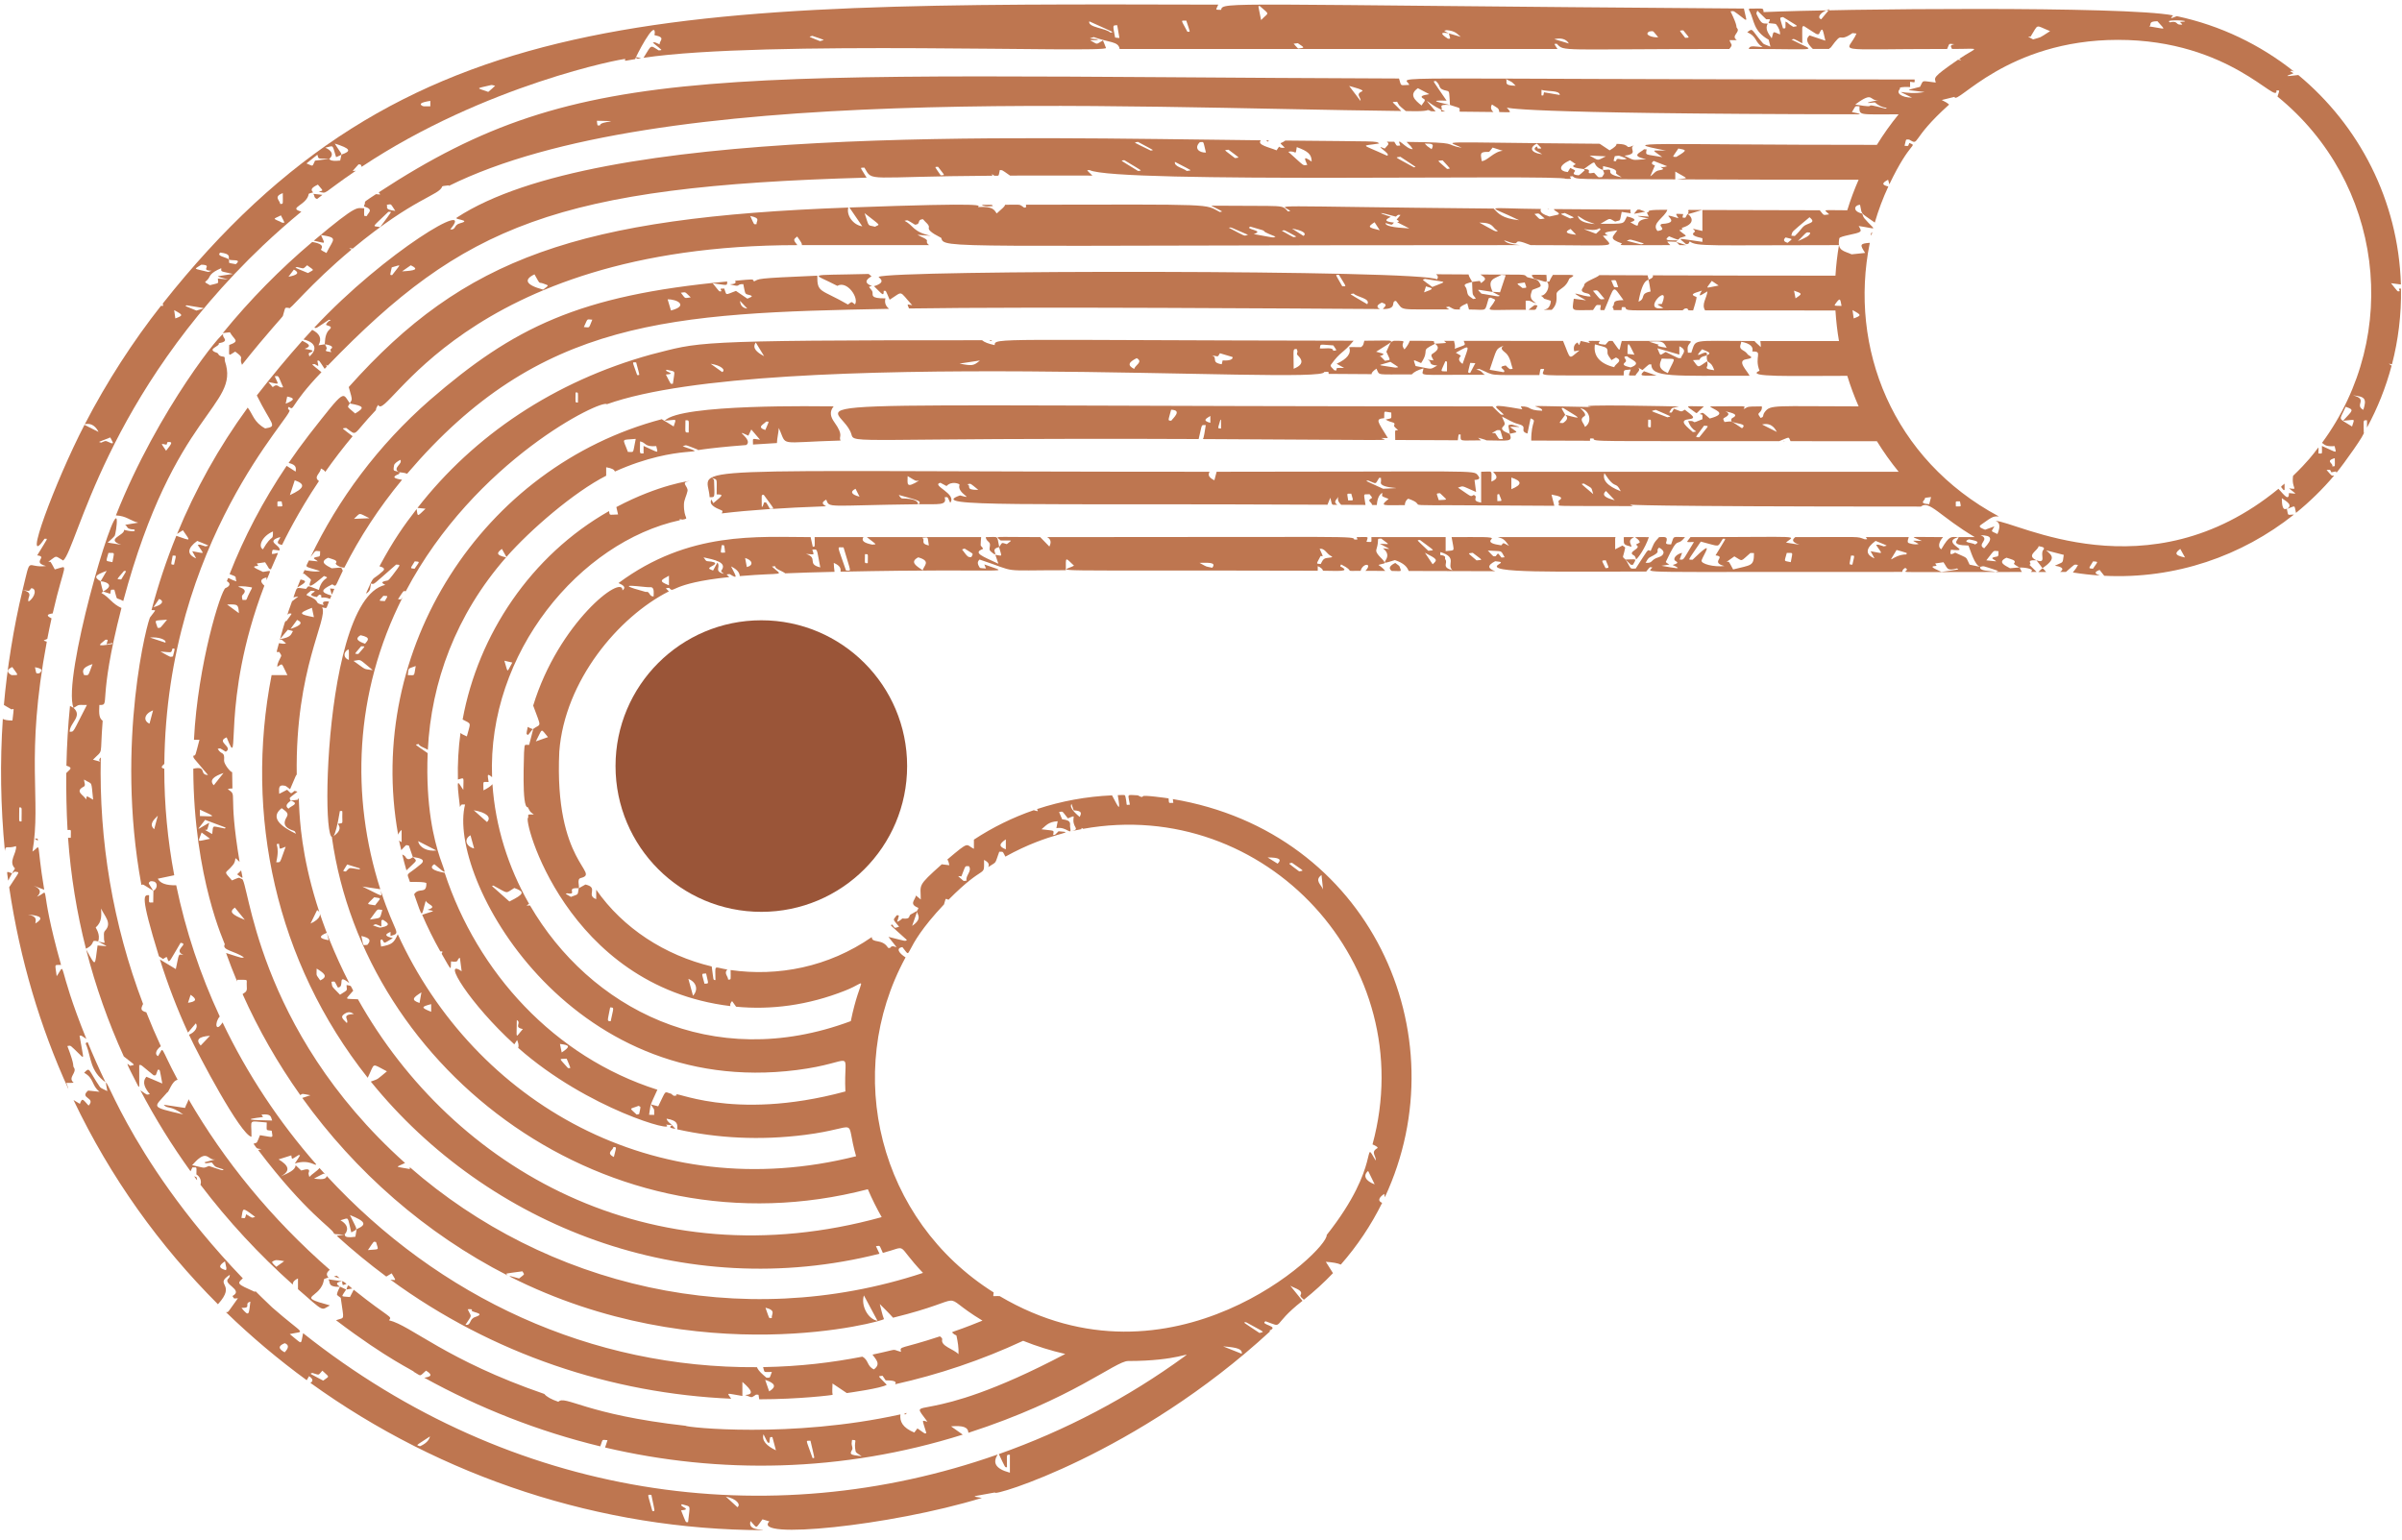 <?xml version="1.0" encoding="UTF-8"?>
<!DOCTYPE svg PUBLIC '-//W3C//DTD SVG 1.0//EN'
          'http://www.w3.org/TR/2001/REC-SVG-20010904/DTD/svg10.dtd'>
<svg height="589.1" preserveAspectRatio="xMidYMid meet" version="1.0" viewBox="-0.4 -1.7 919.0 589.1" width="919.0" xmlns="http://www.w3.org/2000/svg" xmlns:xlink="http://www.w3.org/1999/xlink" zoomAndPan="magnify"
><g
  ><g
    ><g fill="#be7650" id="change1_1"
      ><path d="m583.678,104.184c-.956-1.073.006-.74-17.676-.845,2.502,1.569,2.136,1.86.274,3.279-.245-.389-.387-.614-.523-.829-.236.027-2.712.305-2.944.382.257,6.054.018,4.262,1.456,6.382-.341.052-.682.104-1.022.156-.678-.535-1.672-1.049-1.964-1.608-.544-1.043-.263-2.155-1.101-3.159-.86-1.031,1.202-1.294,2.631-1.771.091-.255-1.118-1.629-1.329-2.859-4.193-.026-8.343-.051-12.434-.078.699.584.941,1.226.308,1.98-4.458-3.727-209.734-3.645-213.571-.969-.316.22,3.635,1.9-1.797,3.561,3.238,3.149,3.723,4.087,3.723,1.788,1.028-.055.61-.408,2.27,3.393,5.353-3.378,3.38-3.647,8.64,2.105-2.185-.352-1.963-.69-1.232,1.24,47.277-.727,151.077.046,180.199.211-1.492-.717-1.293-1.502.664-2.461,2.791.784.869,1.641.446,2.467,5.911.034,2.716-3.024,5.012-3.112,3.219,3.969-.124,3.143,20.427,3.25-1.46-.899-1.783-.776-.166-1.096,2.401,1.367,2.06,1.106,4.32,1.117-.627-.617.258-1.326,2.682-2.359.215.77.431,1.545.662,2.376,7.403.037,5.818,1.153,7.533-4.301.253-.082.506-.164.759-.246.607.311,1.842.659,1.713.927-2.335,4.875-6.44,3.642,11.894,3.723-.248-.073-.209.006-.209-3.471,2.474-.166,1.935.658,4.075.963-3.255-1.8-1.949-3.708-1.572-5.088,3.064-1.312,4.139-.901,2.405-3.318-.807-1.124-4.103-1.227-4.552-1.731Zm-70.529,3.669c-2.847-5.129-2.777-4.314-1.279-4.407,3.077,5.171,2.983,4.276,1.279,4.407Zm9.555,6.848c-7.709-4.584-6.844-3.74-5.183-4.071,1.105,1.348,6.626,1.82,5.183,4.071Zm21.738-4.533c.228-.723.456-1.445.722-2.289,3.075.845,3.064.911-.722,2.289Zm3.155-2.059c-4.344-3.235-3.978-2.618-2.777-3.099,9.014,1.556,8.619.615,2.777,3.099Zm25.911,2.029c-3.551-.163-3.745-.623-.038,1.359-1.014.307-.044.352-7.088-.842-1.668-1.948-2.707-1.681,4.34-.628-2.41-5.027.735-5.054,3.333-6.583.541.057,1.083.113,1.624.17-.715,2.149-1.431,4.298-2.172,6.524Zm8.599-1.626c-2.732-2.114-2.549-1.546.856-2.128.769,2.386,1.026,1.942-.856,2.128Z"
        /><path d="m591.444,106.154s-.041-.013-.059-.019l.059.019Z"
        /><path d="m584.422,116.831c2.966.013,2.607.434,3.424-1.626-1.417-.261-.666-.574-3.424,1.626Z"
        /><path d="m591.263,103.478c-6.126-.031-6.421-.439-4.644,1.487,5.541,1.315,4.805,2.297,4.644-1.487Z"
        /><path d="m125.87,223.469c.91,2.977.392,2.999,1.648.15-.628-.057-1.11-.101-1.648-.15Z"
        /><path d="m592.412,106.002c-.012.041-1.005.143-1.03.137,1.395.962.39,4.365-1.541,5.161-1.123.463-.742-.338.593,1.326,1.192.402,2.517.645,2.508.881-.033.843-.273,1.709-.927,2.517-.838,1.034-4.103.823,1.285.845,2.071-1.988,1.869-4.031,1.82-6.114-.024-1.029,2.162-2.054,3.179-3.101,1.552-1.599,1.48-2.644,1.836-2.84,3.064-1.682,1.249-1.287-6.412-1.325-.472.836-1.055,1.667-1.311,2.512Z"
        /><path d="m378.39,128.73c.753-.011.662.053.662-.252-.983-0-.871-.084-.662.252Z"
        /><path d="m114.581,220.043c-.423,1.014-.84,2.03-1.245,3.052,2.689-1.611,4.439-2.508,1.245-3.052Z"
        /><path d="m4.226,332.456c-2.318-.594-2.041-1.419-1.566,2.251.148,1.083-.068.542,1.566-2.251Z"
        /><path d="m485.078,507.499c4.621-1.766-3.763-2.284-1.288-3.639,7.575,2.728,1.596,2.01,14.13-7.815-1.552-1.925-3.105-3.851-4.657-5.776,1.767,1.058,5.066,1.691,3.917,3.58-.305.501.546,1.142,1.286,1.77,3.941-3.13,7.658-6.529,11.127-10.168-.912-1.448-1.818-2.887-2.735-4.343,2.654.203,4.485.505,5.735,1.067,6.25-7.113,11.58-15.05,15.813-23.623-1.672-.653-1.492-1.875.79-3.437.076.41.157.851.239,1.301,29.113-62.383-5.803-139.784-81.107-152.358.061.48.121.96.182,1.439-2.027.029-1.575.375-1.816-1.714-.672-.102-10.023-1.418-9.779-.784-.522.322-.31.505-1.99-.372-4.559-.206-3.699-.727-3.036,3.568-1.846.136-.907.503-1.628-2.732-.261-1.169.031-.982-3.001-.909,1.066,6.559.578,5.32-2.2.078-9.678.43-19.333,2.152-28.687,5.252.415,1.067.647.932-1.262.428-7.92,2.737-15.606,6.474-22.891,11.261,0,1.284,0,2.402-.006,3.518-3.244-1.548-1.358-3.364-10.159,4.088.544.677.522,1.458.765,2.19-.917-.113-1.85-.227-2.899-.356-9.625,8.595-8.032,7.603-8.032,13.471-.829-.688-1.083-.899-1.831-1.519-.383,1.828-2.735,3.241.76,4.655.534.216-.736,1.478-.367,1.333-.334.926,2.569,2.603-1.866,5.628,2.357-7.121,2.705-6.009-.497-4.413-1.039.518.211,1.992-3.237,1.575-.103-.012-.731.849-2.018,1.307.744-2.573,1.046-2.584-.167-2.514-1.472,2.097-1.644,1.132.92,4.378-1.96.524-1.382.767-2.599-.842-.868.379-1.543-.585,5.599,5.911-.79.531-.093.522-7.079-1.203,5.623,7.19,2.021,1.896.58,4.282-.334-.043-.697-.051-.726-.099-2.19-3.652-6.268-1.576-6.209-4.103-16.632,11.525-35.936,15.181-54.02,12.618,0,3.904.316,3.627-.955,3.658.045-1.228-1.784-2.478-.274-3.843-5.489-.867-4.574-2.287-4.574,4.002-.985.032-.667.178-1.424-5.187-17.853-4.248-33.92-14.605-44.198-29.368v3.612c-4.102-1.513,1.175-4.367-4.111-5.6-2.591,1.403-2.497,1.431-2.579,1.425-.464,2.982-.055,2.092-2.975,3.307-2.416-1.419-2.196-1.119-1.464-1.376,4.44.756-1.001-2.301,4.438-1.931.429-.709-.827-3.494.751-3.899,7.868-2.024-10.229-5.482-8.179-48.418,2.054-27.061,22.644-51.532,41.932-61.283-1.418-1.439-1.509-1.158.102-1.339,2.089,2.465-.3-1.706,22.996-4.124-1.228-1.201-1.324-.96.152-1.144,3.496,2.199,2.38.751.528-2.94,2.415,1.187,3.267,2.432,3.331,3.705,17.851-1.526,16.559.293,12.315-3.65.415-.051.829-.101,1.244-.152-.143,1.087,2.682,1.808,3.848,2.752,5.551-.234,11.802-.426,18.866-.583-.162-1.137-.278-2.275-.303-3.415,2.496,1.052,2.765,2.194,2.574,3.366,67.501-1.395,65.357,1.156,55.025-2.784.19.467.381.934.635,1.559-.635-.064-2.242-.103-2.337-.257-.652-1.054-1.309-2.144-.099-3.166,15.52,5.152,6.472,4.079,33,4.084,0-5.257-.379-5.075,3.123-1.738-4.523,2.534-17.543,1.624,93.247,1.928v-1.76c1.296.575,1.893,1.165,2.006,1.766,5.253.014,11.057.584,6.67-1.641-.207-.105.09-.332.25-.769,6.036,2.968.255,2.43,7.47,2.451.867-3.14,4.764-3.003,1.835.005,2.504.007,5.034.014,7.587.021-2.464-3.03-4.04-1.822-.285-2.896.496-1.095-3.701-3.376-3.105-5.282,1.373-4.388-.325-4.1,1.87-4.185,3.318,2.616,3.68,2.106-.544,1.975,4.677,2.537,4.449,2.017,1.184,1.736,5.184,3.897-4.159,7.254,4.58,4.513,3.548,1.205,4.66,2.638,5.282,4.164,10.632.029,21.679.058,33.159.087-2.886-.967-3.284-2.17-.068-3.818.942.202,3.391.037,1.469,1.123-6.41,3.623,24.01,2.762,56.311,2.826,1.682-2.016,1.159-1.708,2.337-1.571-1.352,2.32-10.952,1.622,95.614,1.709-.003-.59.374-1.132,1.179-1.543,3.806,2.118-13.394,1.546,34.595,1.563-2.317-.507-6.472-.269-5.906-1.944-.108.024.003-.016-4.087-.85-1.736-3.348-.19-2.105-5.525-4.597-2.428,1.346-1.823.043-1.619-1.113,9.172,1.007-4.532-2.636,2.803-4.821-2.753,0-3.264-.93-6.502,4.656-1.37-.768-.981-2.857.691-4.656-14.237,0-12.434-.555-8.101,1.463-4.325-.09-3.963-.474-1.262,1.146-1.3.501-3.905-.268-4.03-.504-.358-.673.095-1.398.272-2.106h-16.42c.673,1.004.741.794-.476.813-3.365-1.162.014-.813-26.527-.813-1.154.919-1.592,1.844,1.613,2.905-1.397-.22-2.794-.441-5.166-.815,3.102-2.911,8.294-2.089-36.539-2.089-1.751,2.348-1.943,1.865,1.322,1.865-4.562,7.448-3.713,6.812-5.477,6.7.301-.814.603-1.628.949-2.561-2.279.503-3.848,2.389-2.439,3.174,1.425.794-.014,1.067-1.17,1.481,4.332,1.994.803,1.164-4.29.31,1.327-.206,2.173-.338,3.019-.47-.47-.366-1.478-.763-1.323-1.093,5.182-11.044,3.791-5.007,7.311-9.407-5.151,0-4.01-.719-5.313,2.773-.277-.004-2.215.131-1.916-.7.929-2.587-.734-2.073-2.68-2.073-2.304,2.432-2.032,2.715-3.247,5.315-1.347-.745-.831-.696-5.707,6.702-2.339.001-1.495.644-3.716-3.242-1.817-1.738-1.136-.313-.318-4.718.041-.218-.542-.451-1.048-.837-1.105.579-1.94,1.016-2.775,1.453,0-4.678-.075-4.362.174-4.673h-45.045c2.287.641,2.549.992,4.274,3.361-2.596-1.314-1.953-1.323-2.979-.216-3.066-.438-5.185-1.026-3.704-2.446.991-.952-4.509-.699-15.302-.699.977,5.968,1.614,4.875-2.274,5.355v-5.355h-28.407c0,2.303.383,1.834-1.877,1.804.595-2.284,1.322-1.804-3.75-1.804.227,1.123.834.872-.948.927-.274-1.442-.02-.927-117.491-.927,1.359.732,1.72,1.891.851,3.604-1.167-1.201-2.333-2.402-3.5-3.604-19.003,0-17.111-.55-15.123,1.283,4.987.079,4.498-.383,2.352,1.403-2.181-.585-1.542-.875-2.911,1.055.005.023.01.045.015.068,0,0-.08.023-.079.023,1.082,3.935,1.495,3.371-1.42,2.923.354,1.047.707,2.094,1.156,3.424-6.059-2.839-9.814-4.128-6.033-5.601.609-.237-.753-1.013-.747-1.539.013-1.013.1-2.026.189-3.039h-43.732c4.089,3.223,3.842,2.622,2.104,2.877-3.21-.644-4.27-1.457-3.425-2.877h-18.642c0,3.816.241,3.666-.719,3.676-.277-1.225-.553-2.45-.83-3.676-20.19,0-46.505-2.459-73.504,17.577,1.729.781,3.117,1.586,1.528,2.813.189-6.622-24.494,12.363-34.166,44.076,3.329,9.065,3.042,6.659-.123,9.018-.759-.245-1.414-.54-1.954-.872-.634,3.107-.621,2.674.141,3.073,2.669-3.196,2.25-3.804.391,3.813-2.018.014-1.647-.574-1.953,2.937.108.009-1.044,21.47,1.428,20.888,1.214,2.263.698,1.524,2.318,2.809-2.51.065-2.135-.323-2.135,1.231-2.479-.614,14.238,64.418,77.354,72.087-.218-.586-.006-1.211.632-1.917.512.715,1.026,1.432,1.539,2.15,13.344,1.277,27.487-.516,41.755-6.173,9.598-3.775,5.844-6.482,2.125,11.692-53.322,19.862-100.036-5.222-122.728-44.263-1.617.029-1.703.276-.354-.615-8.003-13.976-12.939-29.704-14.016-45.784-.642.745-1.785,1.534-3.443,2.361,0-3.832-.511-3.193,1.969-3.193-.304-2.424-.866-3.705,1.332-1.847-1.911-47.609,33.733-90.066,71.868-98.337-.195-.523-.356-.424,1.032-.219,2.872-.598.354.028.503-5.905.042-1.669,1.015-3.333,1.362-5.004.395-1.902-3.036-3.275.847-3.9.538-.087-11.53,1.24-28.069,10.002.249,1.076.441,1.911.654,2.831-3.785.122-3.072.463-3.461-1.289-29.886,16.966-50.065,47.27-56.008,79.744,3.636,1.889,3.018.942,1.62,6.472-1.267-.567-2.044-.917-2.441-1.341-.81,5.984-1.134,11.945-.982,17.839,2.751-.77,2.064-1.075,2.064,3.959-2.122-2.917-2.796-5.994-1.284,6.553.713-1.176.288-.93,1.961-.953-7.064,27.553,39.106,112.737,126.892,101.603,23.536-2.985,17.797-9.102,18.616,8.199-44.093,11.933-67.18-1.328-64.501,1.492-1.401.279-.899.39-2.174-.619-2.829-.755-1.685-1.723-4.939,4.814-.964-.252-1.902-.497-2.84-.742,1.479,2.368,1.3,1.235,1.3,4.027-.651-.014-1.302-.028-1.953-.042.852-5.151-.021-2.488,3.177-9.59-39.527-12.547-68.907-44.975-81.384-83.003-4.666-.832-6.033-1.984-3.962-3.303,10.737,8.847-4.179-1.434-2.543-42.487-5.418-3.79-4.964-3.113-3.445-3.491.253.938,2.407,1.447,3.507,2.242,1.29-25.857,10.672-51.68,29.948-73.673-4.296-.868-3.319-1.948-1.606-3.223.604,1.088,1.137,2.045,1.719,3.092,9.158-10.421,25.817-24.803,38.178-31.1v-3.232c2.225.382,3.089.885,3.326,1.639,24.899-11.179,38.021-5.396,25.945-9.663,1.633-.569.591-.721,5.932,1.329-1.754.599,1.114-.484,18.367-1.81,3.02-2.108-5.804-6.63.828-3.588.437-.921.713-1.502,1.119-2.358,1.236,1.444,2.286,2.671,3.342,3.905-3.233-.39-2.689-.888-2.689,1.849,2.915-.207,5.963-.398,9.157-.571.061-1.977.628-3.916.707-5.757,3.424,7.279-1.079,5.474,23.637,4.801-.898-1.704,1.488-1.644-2.394-7.049-1.463-2.039-1.936-4.004-.247-6.033-5.198,0-58.714-1.058-64.654,5.508,5.015-.355,4.42-1.113,3.442,2.189-4.428-2.829-4.529-2.58-4.441-2.813-68.88,18.141-113.704,88.26-100.969,159.011.201-.612.614-1.244,1.328-1.831v4.684c-1.185-.458-1.285-2.052-.134,3.065,2.169-2.318,1.52-1.983,2.918-1.734,1.64,4.713,1.471,4.429,1.579,4.352.147.155,5.742.396,3.027,2.694-5.957,5.045-5.529,2.745-4.207,6.862.108-.001,6.285-.171,6.289.518.031,4.428-2.802,1.327-4.682,4.2,3.565,9.895,2.55,8.796,4.448,2.454.501,1.485,4.888,2.225.666,3.459,2.884.68,3.251.147-2.045,1.918,2.055,4.798,4.381,9.472,6.941,14.013,1.101.073.952-.117.516.897,4.231,7.379,3.333,6.201,3.586,2.932,3.559.559,1.896-.802,3.394-1.382.201,1.541.403,3.083.673,5.151-7.907-5.384,3.19,12.531,20.152,27.969.355-.556.713-1.115,1.066-1.667.372.997.784,2.026.397,3.004,26.623,23.555,61.504,32.994,56.56,29.391,4.424.419.632-.208.228-2.292,4.598.747,4.124,2.448,4.082,4.085,15.286,3.408,31.679,4.301,48.855,2.123,21.915-2.778,15.06-7.465,19.566,8.173-76.953,19.368-145.924-20.537-175.35-84.931-1.504,3.384-2.284,3.945-6.377,4.698-.361-2.792-.508-2.391.391-2.744,1.131,1.734.254,1.754,4.11-.494-2.436-.559-3.722-1.24-.901-2.377v1.565c4.449-1.314,1.787-.386-3.705-17.275.309,2.511,1.494,2.495-7.063-1.646,2.628.392,4.494.669,6.862,1.022-11.333-35.358-10.029-75.025,8.55-111.712-.8,1.062-.405.864-1.775.742,2.398-3.571,1.858-3.136,2.971-3.044,26.548-50.275,75.214-73.664,76.951-71.562,62.619-22.303,275.125-7.074,274.408-12.338,1.959-.086,1.601-.281,1.74.73,5.377.035,10.858.071,16.448.106-.111-.533.504-1.189,1.836-2.111,1.293,2.837-.347,2.123,13.495,2.206.807-.896,2.352-1.726,4.488-2.306-.417,3.325-3.898,2.32,23.549,2.466-1.282-.681-1.08-1.659-3.369-1.979.374-.104.747-.207,1.121-.311,6.75,2.898,1.956,2.296,23.035,2.393.542-2.825.092-2.362,1.84-2.324-.643,3.09-5.123,2.332,30.419,2.455.044-2.519-.022-1.908,2.711-2.276-.922,2.748-1.436,2.281,1.819,2.291.389-1.065,2.357-2.101.87-3.074.464.257.994.55,1.801.996,2.874-2.509,2.233-2.183,3.395-2.138,0,5.08,8.425,4.276,37.578,4.322-.849-1.857-5.025-5.689-1.354-6.288,3.837-.626,1.045-1.287.611-1.909-.354-.507-.868-1.031-1.68-1.462-2.047-1.085-.806-2.235-.783-3.35,3.326.604,4.837,1.922,4.242,3.736,4.319-.144.611,1.891,2.768,7.347-5.865,2.568,12.411,1.956,33.577,1.956,1.225,3.998,2.679,7.897,4.34,11.685-32.191,0-33.672-.748-35.873,2.113-1.09,1.417-.118,1.961-1.684,2.29-.24-.608-1.161-1.312-.596-1.808,1.003-.881,1.294-1.735,1.103-2.595-7.105,0-4.879.335-6.96,1.011.577-1.443,2.409-1.011-12.815-1.011.926,1.259,7.528,2.575-.133,4.641-3.195-2.671-2.358-2.37-3.863-1.703,1.32.365,1.048-.018,1.049,1.973-5.186,2.197-1.621.449-5.447.673,1.497,4.564,4.81,3.829,1.786,4.24-1.772-1.666-5.806-4.414-1.659-4.884,3.403-.384,1.255-1.525-1.412-3.672-1.613.882-.712.916-4.175-.352-1.033,1.759-.621,1.478-1.785,1.412,1.308-2.165.497-1.501,3.745-2.283-.046-.018-42.813-.981-33.584.206-32.651-.558-18.08-.814-18.798,1.416-6.032-.189-3.675-1.668-8.156-1.668.203.356.407.729.577,1.128-13.644-2.387-10.527-1.37-7.057,2.006-1.367.09-.588.557-4.368-3.134-296.513,0-249.311-3.536-245.256,10.697,1.087,3.862-.009,1.226,132.862,1.806,1.433-5.988.804-5.367,2.718-5.333-.337,1.987-.731,5.071-1.121,5.34,78.695.347,70.401.754,68.208-.402h2.577c-4.031-6.552-4.897-7.242-1.407-7.607.195-3.134-.594-2.547,2.716-2.133,0,2.734.427,1.982-2.154,2.672,2.218,1.393,3.913.831,3.26,2.187-.268.559.889,1.202,1.492,1.901-1.497,0-1.08-.308-1.08,3.733,7.77.036,15.751.072,23.949.107.327-2.561.08-2.217,1.063-2.208,0,2.949-.634,2.21,7.78,2.245-.367-.339-.73-.674-1.089-1.006,1.095.332,2.484.623,3.244,1.015,8.15.033,10.228.754,8.813-2.506-2.127-.874-3.847-1.64-2.275-3.035,1.025-.909-.273-2.14-.608-3.561,2.334,1.106,3.793,2.235,6.278,2.875,4,1.031-.027,2.574,3.428,3.604.409-1.98.819-3.961,1.199-5.799,2.716,1.085.193.61.248,8.488l22.503.077c0-1.102-.271-.875,1.349-.875,0,1.333-.01.951,71.02,1.029,4.337-1.718,3.424-1.802,4.337.005,10.747.011,21.754.016,33.044.016,2.518,4.082,5.298,7.984,8.319,11.685h-155.159c1.04,1.215,2.558,2.457-.647,3.774,0-4.749.822-3.774-3.927-3.774v11.818c-4.256-.772-.675-2.107-2.824-2.94-1.395.691-.462.985-6.042-2.804,2.338-.675.841-.978,6.931,1.674-.222-1.703-.408-3.126-.601-4.6,2.524-.181,1.903-.994,1.241-1.833-1.617-2.047.005-1.316-99.906-1.316-.288,1.088-.575,2.177-.864,3.265-2.375-1.152-2.461-2.222-1.822-3.265-211.771,0-191.955-2.837-191.293,9.732,2.14-.008,1.917.502,1.696-6.463-.009-.309-.501-.616-.77-.924,2.176,1.043,1.765-.489,1.765,6.32,2.631.06,2.617.13-1.278,3.355-.242-.456-.411-.772-.74-1.391-1.014,1.907,1.233,3.076,3.995,4.184.47.188.211.494-.013,1.122,10.602-1.275,23.596-2.148,39.913-2.727-1.83-.996-1.602-1.607.048-2.537,1.291,3.373-.101,2.187,35.163,1.763-.096-1.34-1.72-2.145-6.021-2.211-.609-.009-1.114-.851-1.364-1.347,8.128,2.245,8.615,2.381,7.599,3.555,7.575-.091,10.999.596,9.917-2.665,1.397-.045.911-.474,2.15,2.111,2.661-3.51-7.526-6.693-3.769-7.668.578.311,1.156.623,2.34,1.261,2.012-2.129,5.094-.815,4.982-.506-1.222,3.356,6.498,5.819.175,4.091-13.303,4.624,25.843,2.957,140.599,3.561.349-.894.736-1.78,1.088-2.666.859,3.21.207,2.673,2.686,2.686-1.468-.997-.747-1.582.409-3.031-.475,1.094.075,2.087,1.046,3.038,3.069.016,6.179.032,9.32.049-.658-4.787-1.104-3.966,1.593-4.077.27.534,1.305,1.276.668,1.564-1.929.871.162,1.546.173,2.298.006.324-.02.227,1.906.237.13-2.115.784-3.982,2.099-4.644,0,1.571-.814,1.033,2.39,2.315-3.716,3.048-1.93,2.343,6.221,2.384-.013-.971.52-2.083,1.335-2.453,6.812,2.406-.605,2.458,10.179,2.51-.054-.109,25.002.122,45.682.204-.348-1.383-.7-2.779-1.083-4.297,3.56.627,4.541,1.217,2.926,2.21-.55.338-.028.883-.067,1.333-.094,1.079-3.38.76,28.299.862-.311-.178-.659-.356-1.082-.532,1.125-.035.035.707,111.271.721,3.101-2.658,7.476,3.952,20.609,11.685h-6.2c-.093,1.201-3.639,3.075,3.78,3.223.642,1.373,2.308,7.696,4.515,8.142,1.694-.329.261-.574,6.935,1.572-1.423.555-3.039.389,8.994.391-1.508-2.212.555-1.781-4.534-1.413-2.001-1.103-4.977-2.347-1.375-4.039,1.642.585,3.962.915,2.927,2.113-.381.441,1.298,1.1,2.072,1.664,1.882-.131,5.565.519,4.611,1.393-.411.377-.6.283,1.929.283-.878-.874-1.805-1.796-2.804-2.791,1.619-.092-1.93-1.921,2.736-1.676-4.111-1.876.485-3.574.86-5.405,1.939.328,2.42.629,1.741,1.477-1.312,1.64,1.409,5.425-2.62,3.904.116.044,2.177,2.843,2.333,3.055.001-.001.067-.03.067-.031-0.0.001-.067.03-.067.03,5.224-3.642,3.842-4.749,1.415-6.823,2.56.656,4.674,1.197,6.726,1.723-.526,3.594.031,2.461-3.42,4.146,1.806.253,3.727.865,2.487,2.004-.56.515-.909.387,1.761.387,3.762-3.269,2.916-2.876,4.617-2.694-1.069,1.824-.207.58-1.963,2.885,3.457.557,6.895.947,10.309,1.172-1.668-.605-2.538-1.26-.069-2.135.631.796,1.206,1.52,1.772,2.234,27.195,1.365,52.676-7.585,72.583-23.433-2.68.087-2.102.629-2.704-2.076,0-.682-1.909,1.949-1.944-4.185,1.939,1.34,4.402,2.646,1.886,4.177,3.555-1.283,2.787-1.843,3.547,1.45,5.293-4.294,10.18-9.08,14.591-14.291-1.186.054-.644.372-2.904-2.125,1.59-.094,1.2-.324,1.839.9,1.973-.378,1.903-.562,1.903.226,2.871-3.475,11.436-15.481,10.488-15.479,0-5.003-.416-4.659,1.245-4.671v2.792c4.02-7.405,7.199-15.341,9.412-23.684-1.225-.877-1.54-.898.139-.508,2.406-9.253,3.61-18.917,3.451-28.985-1.06.058-.923-.144-.437.979-1.081.152-.474.525-3.385-3.04,1.423.183,2.566.33,3.79.488-.962-32.199-16.043-60.913-39.255-80.145-5.996.717-4.582.42-1.84-.665-.237-.147-.768-.477-1.299-.807.76-.217.427-.241,1.523.165-12.893-10.275-28.172-17.672-44.861-21.216-3.166,1.346-2.147.573-1.439-.295-18.267-3.619-127.795-2.543-156.653-1.259-.264-1.749.33-1.307-5.288-1.346-.706.207-.182.7-.065.935,1.838,3.711,1.325,7.619,7.296,10.992.182.72.364,1.441.666,2.638-1.317-.558-2.481-.849-2.816-1.229-4.677-5.305-3.714-6.141-6.062-4.265,3.882,1.656,2.759,3.769,5.899,5.687-3.678-.307-4.947-.706-5.324.693,29.074,0,25.33,1.198,16.364-3.595,1.223-.307.466-.499,4.132,1.445,0-6.643-.272-6.502.632-6.601,5.492,3.511,4.625,3.147,5.72,3.088,1.497-3.235,1.435-1.681,2.481,2.488-2.415-.803-4.191-1.393-6.083-2.022-1.791,1.599-.593,3.398,1.3,5.197h6.136c.669-.69.788-.499.679-.507,5.177-7.141,2.31-1.361,8.335-5.558.51.052,1.02.103,1.53.155-3.202,7.623-11.696,5.91,34.689,5.91,1.034-2.349.365-1.99,2.768-1.822-2.242.444-.997,1.144-.955,1.822,11.878,0,9.88-1.01,2.806,3.797,1.062.801,1.173.688-.436.299-10.284,7.06-8.924,6.833-8.547,8.756-5.817-.668-4.542-1.124-6.01,1.636-5.723,1.609-6.188.942,1.738,1.988-8.018,1.48-13.135-2.09-4.812,2.149-4.024-.016-6.307-1.769-4.593-3.305q-.788-.961,3.859-.75v-2.014c2.048.258,1.736.499,1.736-.874-215.468-.015-194.369-1.678-193.369,2.078-3.742.077-2.905.716-3.903-2.452-261.294-.875-311.757-7.94-390.366,43.562.742,1.044,1.012.866-1.047.685-4.699,3.112-4.204,2.632-4.256,3.633-.021.39-.627.971-.109,1.137,3.73,1.2,1.229,2.404.869,3.604-1.346.013-1.01.339-1.01-2.972-2.93.098-1.927-2.195-19.278,12.395,4.854,1.017,4.385,1.63,2.731-2.156,6.878,1.04,4.74,1.495,2.1,6.883-.704-.463-2.335-1.035-2.045-1.436.935-1.291.063-2.205-3.385-2.787-12.218,10.335-23.732,21.986-34.236,34.872.924-.111,1.806-.217,2.735-.329,1.585,2.946,4.095,3.294-.272,4.875,0,4.604-.594,4.284,2.29,2.532,3.978,2.906,1.222,1.789,2.602,5.057,10.132-12.767,15.994-18.762,15.657-18.769,1.088-3.653.538-3.052,2.328-3.014-.204,1.625,7.817-8.912,23.94-22.337-1.628-.671-.541-.524.43-.354,23.707-19.634,33.175-20.325,34.261-23.798.053-.169,1.679-.278,2.576-.414-.042.086-.083.172-.125.258,80.12-39.697,253.834-29.94,364.469-28.693-3.731-4.075-4.176-3.287-1.598-3.55,1.027,1.637.08.9,3.333,3.57,1.279.014,7.451.256,8.371-.388,1.713.247-.074.481,3.027.515-5.847-7.027-3.109-3.028,2.146-.66,1.063-.611-2.012-2.185,3.35-1.794-3.599-.879-9.177-1.925-1.287-1.656-5.756-8.495-5.375-7.318-4.104-7.504,2.356,2.11.307,2.958,4.402,3.788.836.17.71.833.988,5.365,4.38,1.479,3.677.741,3.677,2.562,4.274.046,8.585.092,12.951.137-.907-.769-1.241-1.845-.547-2.876,2.002,1.364,2.673,1.28,2.782,2.899,5.116.052,4.616.516,2.864-1.766.108-.009.012,2.455,135.062,2.62-.106-.364-1.558-.487-2.997-.853,1.651-2.683.984-2.243,2.895-2.201,0,3.613-.62,3.064,14.966,3.064-3.02,3.7-5.801,7.603-8.319,11.685-88.162.011-99.958-1.548-80.712,2.173-5.664.109-5.731-.716-1.415,2.508-6.83-1.216-6.32-.512-5.959-2.968-.342-.004-.684-.009-1.025-.013-1.215,1.255-5.544,2.473.841,3.772-5.857.356-4.01.707-8.319-1.336,5.898-.726,1.33-2.695,3.678-3.96-4.263,1.727-.402-.504-6.709-.551.115.578-.746,1.358-2.628,2.473-1.163-.771-2.326-1.542-3.803-2.522-67.033-.519-57.976-1.35-52.764,1.57-7.531-1.414.217-2.045-21.137-2.28,2.252,2.276,1.314,1.281,2.379,2.767-2.333.292-6.583-5.558-4.764-1.383-1.691.091-1.156.377-2.305-1.435-.942-.01-1.893-.021-2.83-.031,1.286.994.121,1.415-.815,2.627-4.961-2.07,2.992,2.333.831,2.712-10.364-4.759-9.99-3.486-2.944-4.658-1.3-1.03-.025-.723-35.923-1.115-1.999,1.546-2.688.258-.205,2.719-3.129.511-1.28-1.702-3.142,1.024-2.877-1.201-7.655-2.062-6.015-3.843-96.34-1.019-253.262-5.961-307.651,29.589-1.246.809,6.01.914,1.276,2.152-2.554.668-1.419,2.595-3.771,2.353,10.268-12.194-24.767,8.387-52.024,37.587.999.262.278.508,5.629-3.019,1.48.215.349-.038-.596,1.051-.286.331-.743.887-.328,1.007,2.06.599,1.963.914.908,1.914-1.762,1.671-1.485,5.394-1.602,5.431.108-.034,4.219.506,2.329,1.823-.434.302.082.772.166,1.165-2.507-.407-2.206-.389-1.814-1.191.276-.565-.351-1.184-.602-1.78-.108-.021-.007-.037-2.465.358,1.462-2.651.331-4.541-2.41-5.909-1.116,1.205-2.232,2.426-3.347,3.67,4.504,1.027,5.581,3.715,2.254,6.517,0-.48-.581-1.154.103-1.404,2.666-.974.029-1.147-1.893-1.513,3.292-1.211.887-2.077-.91-3.103-5.754,6.44-11.52,13.402-17.398,20.929,5.545,11.294,8.23,11.819,3.182,12.623-4.406-2.444-4.586-5.287-6.664-7.971-11.057,15.144-20.069,31.383-27.026,48.326.745-.466,1.377-.861,2.225-1.392,2.868,4.28,3.579,4.234-2.518,2.128-3.778,9.29-6.942,18.787-9.489,28.429,1.847.089,1.861-.46-.47,2.662-.715-.048-13.524,47.695-3.402,102.504.792-.301.225-.454,4.546,2.232-1.833-3.04-2.215-2.844-1.032-3.671.088-.062,1.016.019,1.354.144,1.486.551,1.245,2.808-.292,3.512.089.141-.052,0-.052,4.476-1.984-.005-1.575.55-1.575-2.774-1.95-.062-3.67-.712,3.753,23.369.498.323.996.646,1.586,1.029,1.746-1.014,1.272-1.124,1.973.783.834.026.427.285,4.727-6.957,3.544.395-3.201,2.739,1.106,4.678-2.179-.378-1.556-.839-2.926,5.363-2.33-1.406-4.248-2.563-6.083-3.671,2.98,9.488,6.558,18.828,10.737,27.962,1.055-1.236,2.024-2.371,3.01-3.526.973,1.362-.263,3.386-2.63,4.354,3.718,8.047,19.785,38.4,23.918,39.059.057-7.046-1.535-5.983,5.838-5.476,0,3.45-.487,2.805,1.886,3.144.487,3.184.968,2.52-4.473,1.721-1.4,3.364-.82,2.679-2.473,3.273,1.577,2.135.88,1.706,3.047,2.071-.421.099-.848.2-1.285.303,18.387,24.267,28.36,29.965,28.869,31.75.628.579-.037.439,4.024.641.428-.07,3.026-2.975-1.393-5.48,3.513-.944,2.518-1.831,4.147,4.641,2.677-1.56,2.568-.199-.514-6.639,6.032,2.399,6.548,3.677,2.574,5.378-.007.108-.042-.005-.498,2.92-5.565.81-3.45-1.336-4.195-.814-.186-.01-.458.048-2.954.455,5.981,5.44,12.31,10.644,18.972,15.598.662-.398,1.3-.783,2.06-1.24,1.566,2.819,2.114,2.712-.473,2.42,39.161,28.649,84.75,43.571,130.364,45.557-1.577-2.469-2.362-2.144,4.294-1.049v-5.377c4.016,3.497,4.229,4.819,1.042,5.004,3.028,1.077,2.093,1.165,4.185-.138,1.406.053.763-.248,1.223,1.785,15.265-.018,28.104-1.597,28.077-1.719-.276-1.251-.043-2.525-.043-4.334,2.061,1.385,3.808,2.558,5.46,3.668.591-.084,13.452-1.846,15.289-3.181-3.638-3.834-3.509-3.116-1.6-3.44.355.529.711,1.057,1.177,1.752,2.151.026,4.64.148,3.581,1.511,16.672-3.716,33.111-9.231,49.019-16.638,5.189,2.08,10.573,3.771,16.119,5.034-55.579,29.313-60.622,14.893-52.731,25.925-2.283-.47-2.112-1.382-.412,4.355-.775.231-.222.423-3.416-1.796-.481.633-.85,1.118-1.201,1.579-4.515-1.857-5.635-4.28-5.301-6.936-41.985,9.279-82.078,4.952-82.218,4.353-38.332-4.291-46.056-11.868-48.665-9.183-2.776-.949-4.534-1.954-5.355-2.988-37.591-12.945-51.045-26.211-59.429-28.196,1.362-1.684.438-.517-13.504-11.689-.526,1.017-.981,1.898-1.443,2.793-3.677-.404-3.464.322-1.459-2.871-2.492-1.161-2.417-1.163-2.31-1.055-.135.113-1.095,1.949-1.202,2.875-.051.44.93.904,1.444,1.357,1.21,9.08,1.745,7.305-1.801,8.567,19.89,15.137,30.039,19.407,29.821,19.78,2.958,1.697,1.935,1.883,4.6-.482,2.632,1.583,2.05,2.308-.658,2.701,21.062,11.631,43.715,20.544,67.338,26.266,1.104-2.993.446-2.52,2.766-2.354-.309.931-.618,1.862-.927,2.793,43.68,10.253,90.599,9.599,136.845-4.933-1.524-1.074-2.983-2.104-4.483-3.162,4.571-.374,6.516.266,6.648,2.47,39.971-12.943,56.209-27.471,61.116-27.471,19.155,0,24.513-3.895,21.616-1.788-21.579,15.743-45.584,28.381-71.094,37.401,2.604,5.354,2.237,5.057,3.12,5.039,0-5.046-.371-4.809,1.113-4.787v6.866c-5.725-1.527-6.613-3.897-4.672-6.963-87.586,30.806-185.76,17.088-265.744-46.421-1.032,4.721.038,4.429-5.107.347,6.124-1.425,6.01.95-6.712-10.189-7.298-6.877-6.35-6.545-6.581-5.933-6.904-3.086-6.999-3.135-4.665-5.206-46.062-47.947-54.783-86.571-51.832-71.63-1.317-.714-2.481-1.085-2.816-1.571-4.657-6.753-3.71-7.851-6.062-5.453,3.882,2.117,2.759,4.818,5.9,7.271-1.995-.213-3.141-.335-4.363-.466-3.585,3.05,3.103,2.577.168,5.758-2.191-2.379-2.411-3.203-3.339-.677-.815-.49-1.442-.866-2.43-1.46,14.089,29.624,32.938,55.84,55.254,78.148,7.379-8.122-1.812-7.159,4.564-11.282-.148.457-.042.974-.497,1.358-2.571,2.176,5.808,4.323,1.629,6.681-.31.175.321.685.515,1.04.473-.028.945-.056,1.418-.084-4.102,5.695-3.521,5.346-4.579,5.29,9.71,9.421,20.048,18.117,30.908,26.053.286-.483.584-.986.915-1.546,1.597,1.101,1.594,1.916.507,2.574,50.137,36.184,111.235,56.226,173.276,56.352-.3-.361-6.11.221-4.874-3.484,2.772,3.008,1.731,2.997,4.558-.664.63.188,1.534.459,2.65.793-7.126,6.979,45.775,1.886,81.294-8.981-4.49-.758-3.947-.377,5.061-2.107-1.913,2.073,54.27-14.669,105.317-61.738-.191-.044-.375-.086-.566-.13Zm255.454-292.699c.069-.007-.389-.66-.535-.903.942-.138,1.818-.266,3.174-.463,1.705,2.467,1.177,3.403,5.203,2.379.646.509,1.657.212-5.988,1.322-4.465-2.005-3.976-2.121-1.854-2.334Zm-15.305-6.064c1.174.338,2.55.692,3.751,1.109.29.101.007.592-.02.592-5.468.015-7.819,5.186-3.731-1.701Zm-8.027-3.469c5.14,2.139,4.705,1.683,3.125,2.092-2.424-.787-1.888-.716-2.945-.557,2.553,3.908,3.095,3.282-2.099,2.411.546.996.987,1.8,1.504,2.744-3.633-1.51-3.439-3.867.415-6.69Zm-9.392,5.618c1.671-.038,1.287-.189.51,3.48-1.456-.03-1.124.164-.51-3.48Zm-24.584-1.02c2.66.096,2.234-.63,1.518,3.541-2.773-.684-2.537.233-1.518-3.541Zm-20.058,1.326c3.456,1.998,2.066,2.164,6.143-1.298.454.013.909.027,1.363.04,0,5.144-1.029,4.467-7.976,6.256-1.862-3.378-1.385-2.938-2.497-2.91.976-.687,1.952-1.374,2.966-2.089Zm-12.843-5.65c7.865,2,6.069,2.379,8.446-1.096,1.388.104,1.547-.887-2.812,6.368,4.348.487-2.284,2.592,3.382,4.068-3.898.498-9.179-.814-8.711-2.196.772-2.281,5.638-9.055-3.44-.212-1.882-.171-2.25,1.117,3.135-6.932Zm-19.299,5.9c4.719-2.324,1.605-2.031,3.336-3.605,2.692,1.352,1.865,3.053-.174,3.677-3.287,1.006-2.053,2.408-4.998,2.126.573-.742.642-1.61,1.835-2.198Zm-17.06,1.228c1.188,3.057,1.563,2.941-.074,3.029-1.452-3.066-1.888-2.925.074-3.029Zm-38.696-1.134c-.403.036-.806.072-1.209.108-1.59-1.925-1.092-1.884-2.223-.507-1.131.048-.579.373-2.992-2.173,6.074.423,4.68-.363,6.424,2.572Zm-12.199-1.702c4.101,3.171,3.922,2.567,1.461,2.896-3.678-3.195-3.473-2.595-1.461-2.896Zm-12.355-.29c6.819,2.152,2.159,4.788,4.596,6.945-4.388-1.128-1.649-2.734-2.711-4.093-.467-.597.79-1.376-1.847-1.725-.282-.037-.038-.563-.038-1.126Zm-2.985,4.673c-.968-1.445-1.854-2.765-2.952-4.404,4.829,2.486,4.925,2.637,2.952,4.404Zm-4.853-9.295c6.103,4.642,5.719,3.783,3.189,4.13-4.92-4.717-4.475-3.937-3.189-4.13Zm-38.385,3.388c1.782-.379,2.806,1.832,3.902,2.469,1.317.765,1.4.713-1.172,1.04-1.488.189-1.765,1.298-2.3,2.288-2.068-.093-1.601.028-.055-3.063,1.126.1,1.06.581-.375-2.735Zm-41.083,7.236c-2.808-.617-1.617-.084-4.883-1.883,3.009,0,6.682-.387,4.883,1.883Zm-94.739-7.332c3.665,2.37,3.357,1.641,2.573,3.239-1.087-.02-1.106.48-3.535-2.868-.076-.105.739-.289.963-.372Zm-13.689-1.175c-3.568-.805-1.127-2.011-2.543-2.969,2.574-.135,1.943-.723,2.543,2.969Zm-4.071,4.525c5.213,1.49,1.925,3.31,1.749,4.983-2.277-1.587-5.227-3.148-1.749-4.983Zm-20.377-1.208c1.441.001,1.081-.341,1.081,3.428-1.441.003-1.081.34-1.081-3.428Zm-8.195-2.6c3.024,10.371,3.099,8.762.946,8.852-3.505-10.381-3.64-8.771-.946-8.852Zm-11.95.86c2.226-.111,1.546-.691,3.053,6.795-5.379-1.311-.553-3.567-5.468-5.167,3.546.214,3.075.645,2.415-1.628Zm-25.055,6.657c-.232-1.228-.43-2.278-.654-3.467,2.953.865,3.265,2.87.654,3.467Zm-9.588-8.366c1.173.002.867-.391,1.288,2.834-2.108-.004-1.751.575-1.288-2.834Zm-.185,9.755c-.276.35.625.815.982,1.226-3.989-1.09-1.062-2.603-2.455-4.301-.664,1.202-1.123,2.033-1.663,3.012-1.063-.44-2.259-.635-.845-1.437,1.135-.643,3.689-1.769-1.417-2.136-.598-.043-.785-.788-1.39-1.46,3.93.861,9.341,1.857,6.787,5.096Zm-20.012,1.932v3.667c-4.063-1.584-3.164-1.951,0-3.667Zm-7.378,4.406c1.923-.254,1.506,1.926,1.506,3.527-1.836.082-1.334-2.134-3.024-1.724-14.785-4.015.214-1.631,1.517-1.803Zm-43.551,58.988c2.749-5.246,1.682-5.08,4.641-1.631-1.735.609-3.04,1.068-4.641,1.631Zm60.128,97.316c-.566-2.058-1.132-4.116-1.775-6.455,3.087,1.24,3.913,4.166,1.775,6.455Zm4.396-4.592c-1.022-4.174-1.459-3.807.622-3.913.852,4.147,1.259,3.818-.622,3.913Zm-73.531-122.887c-2.295,4.02-1.508,4.205-3.039-.706.728.169,1.846.429,3.039.706Zm-15.999,66.089c.454,1.645.908,3.289,1.392,5.04-3.017-.689-4.091-3.522-1.392-5.04Zm6.315-5.068c-1.669-1.486-3.265-2.906-5.064-4.508,4.901.832,6.88,2.692,5.064,4.508Zm8.569,30.404c-7.71-6.867-6.954-5.921-6.103-6.076,6.028,3.224,4.335,3.11,7.985.903,4.143,1.523,3.842,2.29-1.882,5.173Zm38.751,45.813c-1.565-.062-1.192.046-.202-5.283,1.706.068,1.298-.047.202,5.283Zm59.442-229.438c1.314.054,1.308-.595-.288,3.224-3.541-1.166-.461-2.189.288-3.224Zm-30.837-.495c1.659-.013,1.244-.322,1.244,4.658-1.66.006-1.244.32-1.244-4.658Zm-17.369,8.064c2.405.443,1.56,2.199,6.202,1.803.577,2.919,1.519,2.794-4.855-.068v2.889c-1.796-.005-1.347.392-1.347-4.624Zm-1.65-.957c-1.25,5.93-.39,4.927-2.995,4.987-2-5.505-2.837-4.445,2.995-4.987Zm-87.214,90.393c.414-3.06-.213-2.217,3.035-3.487-.784,4.184-.037,3.487-3.035,3.487Zm3.968,63.519c2.278,1.168,4.557,2.337,6.983,3.581-3.414.425-6.505-1.054-6.983-3.581Zm37.747,68.45c1.994,1.176-1.41,2.745,2.317,3.456-3.087,3.49-2.317,4.191-2.317-3.456Zm17.172,12.428c-.218-1.064-.436-2.129-.669-3.265,3.879.45,4.048.996.669,3.265Zm2.396,5.955c-3.589-4.109-3.636-3.37-.497-3.593,1.742,4.261,1.737,3.561.497,3.593Zm27.236,17.605c-.311.072-.623.143-.934.215-3.043-2.864-2.787-1.955.704-3.36.982.531.863.006.23,3.145Zm203.604-265.313c-1.528-.028-1.151.016-.069-4.194,4.483.146.644,3.29.069,4.194Zm14.939.829c-3.431-.906-1.349-1.775,0-2.633v2.633Zm4.079,2.174c-1.529-.041-1.173.075-.231-3.395.33.047.231-.013.231,3.395Zm107.83,4.005c-1.804.007-1.133.461-2.959-2.271-1.607.001-1.711.291.735-1.115,1.553.03,1.036-.649,2.224,3.386Zm23.867-9.267c1.353,1.137.651,2.163-.839,3.158-1.824-.127-1.787.506.82-3.131-.08-.065-.077-.053.007-.031-1.653-2.957-1.601-2.447-.843-2.634,6.177,3.839,8.29,4.675.856,2.638Zm7.538,4.649c-.38-1.597-2.46-2.738-.192-4.139.934-.577-.677-2.221-1.612-3.041,3.599.633,4.811,5.253,1.805,7.179Zm25.205.123c-1.347.001-1.012.354-1.012-2.89,1.348-.029,1.012-.354,1.012,2.89Zm6.343-3.82c-7.227-2.83-6.552-2.199-4.437-2.836,6.758,2.983,6.036,2.372,4.437,2.836Zm12.192,7.658c-1.71-.168-1.852.659,1.836-4.439,2.032.24,2.131-.589-1.836,4.439Zm16.354-3.454c-4.803-3.134-3.358-2.712-6.725-2.39-.095-.516-.8-1.165-.165-1.521,1.532-.859,2.608-1.618.568-2.567,2.827.642,5.217,1.264,2.595,2.588-.63.318-.295,1.234-.396,1.268,0,0,.07-.024.07-.023,1.598,1.046,6.353.734,4.054,2.645Zm7.678-1.441c3.922-.93,5.155,2.088,5.664,2.846-1.888-.949-3.776-1.897-5.664-2.846Zm-379.622,32.249c-1.618-2.795-1.204-2.421-2.174-2.447-.678,1.79-.553,1.707-.917,1.659,0-4.674-.323-4.545.755-4.55,4.417,6.165,4.205,5.177,2.336,5.338Zm32.784-7.649c.513,1.012.959,1.891,1.529,3.018-3.234-.816-3.682-1.976-1.529-3.018Zm19.929-4.854c3.598,2.129,2.655,1.772,4.315,1.772-5.075,3.112-4.315,1.291-4.315-1.772Zm22.771,3.123c1.669-.274.874-.579,4.27,2.142-5.458.099-2.373-1.549-4.27-2.142Zm145.772,6.186c-.406-3.068-.733-2.539,1.187-2.587.803,3.044,1.143,2.511-1.187,2.587Zm13.388-4.455c-7.752-3.575-6.694-2.915-5.753-3.171,3.462,1.34,2.538,1.672,4.23-1.024.225.002.449.004.673.006,0,.554.109,1.112-.025,1.662-.705,2.889,12.842,1.922.875,2.526Zm21.278,4.341c-.892-2.897-1.186-2.483.479-2.65,3.027,2.98,3.231,2.371-.479,2.65Zm22.411.376c0-2.856-.224-2.598.671-2.69,1.176,3.109,1.405,2.555-.671,2.69Zm5.361-4.563v-4.446c4.209,1.354,4.129,2.754,0,4.446Zm27.732-2.16c3.725,2.18,2.648,1.225,3.605,4.051-5.289-4.536-4.78-3.778-3.605-4.051Zm8.475,2.84c1.249,1.323,2.301,2.439,3.354,3.554-3.301-.847-5.288-1.856-3.354-3.554Zm-.604-6.802c4.518,6.915,4.062,2.552,6.274,6.924-5.388-2.098-7.07-4.384-6.274-6.924ZM677.461,12.972c-1.349-1.852-2.663-3.706-1.529-5.638-1.912-.138-2.29.508-4.278-3.626-.206-.429.188-.894.309-1.343,1.069,1.046,2.138,2.091,3.394,3.32,1.831,0,1.577-.293.85,1.463,1.007.129,2.737.188,2.902.399.974,1.244,1.585,2.523,1.525,3.933-2.974-1.135-2.283-1.565-3.173,1.491Zm8.238-4.404c-2.562-1.47-1.622-1.48-2.985-2.015,0,2.94.243,2.571-.938,2.609-1.231-4.329-1.584-4.095.022-4.327,6.5,4.082,5.924,3.292,3.901,3.732Zm10.68-2.889c-1.819-.665-.216-2.875,3.237-3.886-1.189,1.427-2.21,2.653-3.237,3.886ZM109.961,104.201c.636-.84,1.272-1.681,2.076-2.744,2.448,1.319,1.155,2.117-2.076,2.744Zm7.475-1.423c-5.696-2.398-5.098-1.952-4.188-2.304,2.94.659,2.086.866,3.87-.673,2.856,2.171,2.856,1.465.318,2.977Zm27.629-17.592c-3.077-.57-3.555.626,3.129-5.844,1.429.098,1.833-.969-3.129,5.844Zm2.491-8.526c1.994-.231,1.255-.689,3.286,2.331-4.6-.501-2.649-1.579-3.286-2.331Zm81.635-30.389c-1.253.025-.949.377-1.228-1.764,11.564.226.868.051,1.228,1.764Zm291.561-13.057c-2.765,1.212-.319,2.366-.638,3.682-1.382-1.819-2.764-3.639-4.332-5.703,1.098.317,6.04,1.552,4.97,2.021Zm23.67,2.976c.922.503-.503,1.534-.934,2.475-2.643-2.112-4.919-4.162-1.407-6.617,1.333.696,2.733,1.428,4.368,2.283-2.751.442-3.906.834-2.027,1.86Zm31.287-7.67c3.026,1.516,2.02.903,3.78,2.587-5.259-.056-2.771-1.657-3.78-2.587Zm14.611,5.092c-.308,1.447-.077,1.206-.954,1.204v-2.125c2.477.729,6.923.053,7.01,1.956-2.049-.35-3.979-.68-6.056-1.035Zm130.659,6.247c-10.968-2.797-.829.326-11.553-1.564,7.362-5.532,5.179-.992,8.97-1.756-5.704,1.21-4.953,1.356-1.478.944,3.328,2.915,5.709,1.579,4.061,2.377Zm-429.262,507.253c1.805,3.552,1.421,3.186,2.247,3.252.3-2.576.017-2.136,1.154-2.182.45,1.687.9,3.373,1.353,5.069-3.462-1.652-5.543-3.641-4.754-6.138Zm18.771,9.103c-2.7-7.718-2.767-6.489-.798-6.632,1.73,7.572,1.737,6.558.798,6.632Zm15.106-3.131c.406-.714-.126-1.531-.156-2.301-.019-.501.099-1.004.155-1.506,2.441.036.464.253,1.374,4.396.132.602,1.398,1.155,2.286,1.835-4.497-.526-4.624-.728-3.659-2.424Zm-239.54-68.761c-2.846-.788-2.932-1.719-.382-3.39.728,3.311.597,2.36.382,3.39Zm5.932,14.43c4.221.075.661-1.639,3.409-2.387-.627,4.518-.263,6.254-3.409,2.387Zm16.517,16.994c-2.506-1.38-2.497-2.476.031-3.492q2.459.914-.031,3.492Zm14.751,10.828c-5.617-3.024-5.143-2.473-4.188-2.946,2.943.843,2.084,1.108,3.871-.86,2.854,2.776,2.856,1.872.317,3.806Zm37.027,25.121c-1.518-.613-2.041.14,3.836-3.772-.373,1.511-1.578,2.788-3.836,3.772Zm88.91,24.783c-1.955-7.273-2.073-6.139-.383-6.195,1.433,7.05,1.539,6.128.383,6.195Zm13.669,4.238c-1.062.136-.673.402-2.685-4.488,4.693-.432-1.169-1.459.321-2.352,3.726,1.19,3.078-.234,2.364,6.84Zm18.875-5.704c-1.313-1.202-2.79-2.554-4.432-4.057,4.016.781,5.886,3.051,4.432,4.057Zm241.314-128.668c.793,1.629,1.587,3.259,2.501,5.137-3.431-1.275-4.647-3.319-2.501-5.137Zm-17.842-113.226c.21,1.98.397,3.749.585,5.517-.616-1.76-3.445-3.476-.585-5.517Zm-11.304-4.682c4.977,3.547,4.606,2.843,2.771,3.3-4.626-3.537-4.294-2.89-2.771-3.3Zm-5.492.332c-1.149-.713-2.298-1.427-3.835-2.381,4.406.007,5.608.703,3.835,2.381Zm-78.853-22.842c.259.768.518,1.535.826,2.449,3.633.156,2.796,1.371,2.303,2.519q-4.278-3.559-3.129-4.967Zm-25.128,13.544v3.817c-2.656-1.046-2.754-1.965,0-3.817Zm-17.01,14.17c1.788-4.484,1.206-3.885,2.88-3.905,1.365,1.872-1.458,3.67-.882,5.529-.374.047-.747.093-1.121.14-2.638-2.333-2.503-1.883-.876-1.764Zm-133.164,103.572c1.466.033,1.108-.056.207,3.8-3.29-1.606-.112-2.648-.207-3.8Zm-69.696-54.686v2.921c-3.929-1.574-3.938-1.904,0-2.921Zm-3.725-4.505c-.24,1.351-.485,2.725-.722,4.055-3.465-1.152-2.383-2.11.722-4.055Zm-15.59-24.788c-.611.115-1.944-.545-2.951-.855,1.298-.584.593-.64,3.216.416,0-2.675-.165-2.291.617-2.555.908.733,4.129,2.055-.883,2.993Zm.633-6.744c-1.131,3.711-.125,2.799-4.731,3.674,3.435-4.623,2.391-3.915,4.731-3.674Zm-3.115-4.859c2.927.544,2.729-.11.35,3.084-3.592-.648-3.372.016-.35-3.084Zm-2.627,18.21c-1.922.108-1.375.778-2.28-3.384,3.322.723,3.82,1.667,2.28,3.384Zm-5.284-108.655c3.238-.451,1.628-1.136,7.372,3.561-3.925-.692-1.969.3-7.372-3.561Zm-2.427,77.9c5.742,1.785,5.121,1.41,4.643,1.866-4.468-.633-3.357-.877-5.134.82-1.338-.182-1.379.371.491-2.686Zm.197-82.179c.626-.412.455.743.455,3.91-1.981-.634-2.293-2.705-.455-3.91Zm5.157-1.325c1.743.157,1.785-.451-1.08,2.959-1.623-.158-1.768.448,1.08-2.959Zm-.243-4.222c4.313.893,2.642,2.055,1.727,3.266-2.717-.948-4.033-1.907-1.727-3.266Zm9.3-13.055c-2.627-.193-2.398.229-.557-2.025,2.001.163,1.8-.257.557,2.025Zm11.385-12.385c-2.013-.188-1.572-.036.064-2.832,2.281.175,1.773.042-.064,2.832Zm62.49-63.601c-1.206.009-.904.21-.904-3.844,1.206-.017.904-.211.904,3.844Zm22.66-10.507c-1.963-5.711-2.053-4.803-.383-4.845,1.474,5.672,1.538,4.793.383,4.845Zm13.67,3.315c-1.061.106-.599.458-2.685-3.51,4.693-.338-1.169-1.141.321-1.84,3.726.93,3.077-.184,2.364,5.35Zm18.875-4.461c-1.313-.94-2.79-1.998-4.432-3.173,4.016.611,5.886,2.387,4.432,3.173Zm12.838-11.318c1.174,1.927,2.182,3.583,3.191,5.238-2.952-1.54-4.653-3.157-3.191-5.238Zm77.943,8.076c2.926-.44,5.368-.807,7.81-1.174-2.415,2.047-2.939,2.112-7.81,1.174Zm66.827,2.043c-2.621-1.341-2.261-2.519.976-4.127,2.591,1.469-.608,2.671-.976,4.127Zm33.858-3.26c-.124.515-.223.922-.355,1.472-4.431-.704-1.208-2.466-3.784-3.417,2.788.499,2.126.729,3.087-.795,1.307.39,2.744.818,4.812,1.435.324.825-.994,1.51-3.76,1.305Zm27.171,3.214c0-7.755-.491-7.514,1.146-7.584.109.308.289.615.31.923.029.452-.438.954-.026,1.349,1.929,1.85,2.608,3.642-1.43,5.313Zm10.01-7.809c.295-1.909-.324-1.466,5.163-1.142,1.322,2.094,1.643,1.883-.067,2.049.004-1.537-3.308-.698-5.096-.907Zm28.918,7.365c-7.677-1.284-7.176-.542-1.923-2.215,3.664,2.44,3.428,1.973,1.923,2.215Zm19.714,1.43c-2.928-.07-2.37.37-.608-3.878.868.037.608-.093.608,3.878Zm5.244-5.807c.287-.291-1.014-.774-1.837-1.337,6.043-3.373,5-2.911,2.568,4.28-1.781-1.218-1.519-2.144-.731-2.943Zm3.637,6.412c-1.154-.073-.873-.013.029-3.848.65.032,1.3.064,1.95.096-.66,1.251-1.32,2.502-1.979,3.753Zm13.593-2.87c-3.902.659.522,1.593-.756,2.583-2.058-.355-4.067-.702-5.366-.926,2.823-8.14,2.159-7.929,5.373-9.226-2.022,1.289.439,2.235,1.286,3.343,1.361,1.78,1.49,3.676,2.14,5.522-1.421.151-.865.4-2.677-1.296Zm41.533.666c-5.606-1.367-8.098-4.406-7.397-8.739,1.692.518,3.758.863,4.354,1.405.781.711.274,1.584.56,2.377.242.671.822,1.327,1.42,2.247.795-.462,1.177-.683,1.719-.998,3.031,1.322-.371,2.376-.656,3.708Zm6.263.089c-1.855-.464-3.537-.835-2.099-1.97,1.284-1.013-1.737-2.226.743-2.307,1.462,1.365,6.078,2.562,1.356,4.277Zm-1.193-5.168c0-5.573.326-4.425,2.663.292-1.057-.116-1.969-.216-2.663-.292Zm11.989-3.511c-1.158-.364-2.316-.729-3.804-1.197,5.111-.301,5.536-.135,6.814,2.345q-4.531-.605-3.009-1.148Zm3.431,10.844c-4.107-1.762-3.072-3.652-2.322-5.55,6.017.383,5.427-1.231,2.322,5.55Zm5.096-5.814c-1.251.17-.249.497-5.912-2.284-2.545,1.49-1.79,1.7-3.177-1.398,3.039.874,5.556,1.598,8.41,2.419v-3.187c3.506,1.631.842,3.05.68,4.45Zm9.924,3.294c.368-.58.098-1.908-.028-1.987-3.878,2.658-3.073,2.523-5.358-.446.974-.056,1.787-.103,2.555-.147.074-.623.645-1.201,2.681-1.651,1.043-3.503-6.427,2.913-1.757-2.367,1.992.895,4.104,1.42,1.804,2.304-.148,4.175,1.287,1.117,2.859,5.711-1.385-.26-3.484-.271-2.755-1.418Zm56.106-18.402c-.157-1.098-.295-2.066-.453-3.18,3.49,1.882,3.508,2.049.453,3.18Zm28.892,71.091c-4.567-.314-1.242-1.569-1.649-2.391-.036-.073,1.769-.258,2.358-.34-.258.994-.47,1.811-.709,2.731Zm10.19.853c0-2.3-.409-1.904,1.576-1.928.359,2.277.783,1.881-1.576,1.928Zm7.333,14.577c-.53-.692-5.383-.714-2.34-2.008,2.06.483,4.734.799,2.34,2.008Zm2.118-3.565c4.434.089,4.783,1.295,1.393,5.019-3.096-1.614,2.557-3.433-1.393-5.019Zm6.253,8.172c-3.542.568-.686,1.094-.298,1.832-1.338-.141-2.41-.254-3.747-.395,3.427-4.324,2.381-3.632,4.683-3.489-.175.713.277,1.906-.638,2.053Zm36.749,4.653c-2.014-.188-1.571-.036.063-2.832,2.282.175,1.774.042-.063,2.832Zm33.411-7.574c.639,1.15,1.194,2.148,1.816,3.267-4.552-.875-3.558-1.971-1.816-3.267Zm58.101-31.608c.796-.991-2.99-2.029,1.015-3.127,0,3.452.338,3.138-1.015,3.127Zm7.614-15.24c-5.677-3.628-4.907-1.871-2.447-7.546,3.556,1.226,2.67,1.306-.995,5.357,5.015-.355,4.421-1.114,3.442,2.189Zm4.327-6.372c-3.597-1.895,2.061-4.039-4-5.554,4.758.481,5.309,1.359,4,5.554ZM829.44,6.351c1.63-.645,9.867.052,4.188.352.944.947,1.404,1.144-.103,1.008-1.522-.137-.722-1.536-3.772-.852-.122-.175-.507-.431-.313-.508Zm-4.42.069c3.162,3.728,3.804,3.012-3.164,1.959,1.203-.489-.78-1.918,3.164-1.959Zm-48.528,5.911c3.219-5.129,1.576-4.462,7.468-2.122-4.687,3.03-3.023,2.092-6.502,3.17-2.394-1.322-2.21-1.048-.966-1.049Zm-59.602,71.125c1.382-4.759,3.121-9.366,5.184-13.794-2.547-.602-2.545-1.324-.088-2.583.177.631.347,1.19.48,1.744,8.173-17.112,10.855-14.314,7.635-15.831-.574,1.401-.138,1.185-1.824,1.094.72-2.856.305-2.378,1.749-2.391,4.204,2.512.173.193,15.292-13.37-.576-.583-1.552-1.165-2.809-1.756,1.65-.407,3.168-.781,4.863-1.199.711,3.618,19.97-21.816,62.573-21.816,42.977,0,61.283,25.582,60.625,19.329,1.454.026,1.152-.189.39,2.359,40.221,32.7,47.656,90.93,17.04,132.511.955.659,1.401,1.532,4.818,1.24.574,2.918,1.521,2.795-4.856-.068,0,3.467.349,2.89-1.347,2.885,0-4.631,1.468-2.135-9.691,8.558-.731,5.047,2.412,5.305-1.545,4.784,3.071,2.542,3.262,2.089-.027,1.808,0,3.287-1.806.8-4.024-1.627-49.899,40.97-101.001,12.104-108.249,12.296q2.533.727.74,5.004c-2.648-1.337-2.52-.581-1.147-2.937-1.555.564-2.558.929-3.56,1.292-.823-.377-2.903-.937-1.678-1.832,5.098-3.721,4.954-3.205,6.924-3.257-40.741-21.819-57.49-64.546-49.375-104.691-3.961.282-3.781.759-1.788,3.863-1.718.181-3.416.36-5.16.543-2.844-1.333-5.72-1.214-4.706-6.144.084-.414,1.89-.871,3.184-1.153,5.572-1.213,5.609-1.192,4.214-3.543,7.664,1.134,6.449,2.04,2.179-2.937-.631-.736-.606-1.628-.911-1.843-3.737-.862-2.945-3.262-.742-3.323.896,4.011-.298,2.587,5.637,6.786Zm-12.716,31.897c-2.76-.095-3.009.12-2.28-.89,1.89-2.617,1.769-1.606,2.28.89Zm-62.433-60.232c2.876.615,3.904.429-.808,3.228-1.669-.141-1.627.461.808-3.228Zm-9.439,4.758c1.753.691,3.313,1.306,5.145,2.029-2.531.774-2.552-.109-2.399.328.117.343,2.211.775-.632,1.227-1.687.268-2.104,1.517-3.412,2.285.581-1.37,1.163-2.742,1.758-4.147-1.107-.344-1.688-.821-.46-1.721Zm-14.887-1.816c2.114-.242,1.113-.419,4.564.942-2.22,1.065-3.786-.985-4.085.967-1.218-.07-1.048.263-.48-1.909Zm-3.41.066c-3.691,1.702-2.324,1.829-6.252-.314,2.202.11,3.958.199,6.252.314Zm-13.723,1.486c.641.439,1.293.886,2.197,1.506-2.529,1.064.181,1.488,3.089,1.883,6.665-4.862,1.887-1.495,7.369.348-.108-.036,0-.003,0-1.492,3.086.73,5.451,1.191,4.968,2.525-.187.516,1.264,1.105,2.151,1.805-2.813-.606-4.651-1.241-4.387-2.383.254-1.099-1.778-.37-2.795-.462.637,1.718.693,1.048-.336,2.719-1.757.107-1.064.435-3.04-1.654-4.41.819.304-1.389-3.842-1.422-.231.092.408.329.195.524-.723.663-2,1.895-2.329,1.867-3.048-.265-1.407-1.093-1.333-1.77.027-.243-.81-.497-1.8-1.054-.484.787-.714,1.161-.977,1.589-3.349-.352-3.75-2.408.87-4.528Zm-12.678-6.39c2.149,2.242,2.148,1.848.399,1.924-.118-.235-.236-.471-.416-.831-2.34,1.342.801,1.979,2.021,3.017-4.712-.649-4.821-2.666-2.004-4.111Zm-18.408,3.19c.316.007.787-.855,1.482-1.652,1.266.405,2.573.824,3.881,1.242-3.343.176-6.139,4.051-8.063,3.922-.415-2.859-.907-3.591,2.7-3.512Zm-17.646,3.241c3.326,3.703,3.181,3.079,1.7,3.287-4.091-3.697-3.98-3.012-1.7-3.287Zm-4.22-4.265c-2.2-1.516-1.501-.982-2.631-2.162,3.208 0,3.561.218,2.631,2.162Zm-11.947,2.9c6.743,4.502,6.12,3.838,5.164,4.025-8.016-4.464-7.207-3.633-5.164-4.025Zm-39.647-3.704c4.359,1.57,5.73,2.832,5.699,5.547-3.679-2.638-2.478-.712-1.67,1.259-1.883.211-.674.887-7.266-5.012,3.099-.715,2.659,2.029,3.238-1.794Zm-26.108.999c4.66,3.571,4.359,2.901,2.458,3.203-4.583-3.584-4.272-2.914-2.458-3.203Zm-10.961-2.901c1.704-.056,1.149-.649,2.323,3.99-2.708.092-4.658-1.716-2.323-3.99Zm-9.529,7.558c7.27,3.828,6.576,3.096,4.504,3.47-1.192-1.066-4.989-1.673-4.504-3.47Zm-14.162-7.653c6.898,3.729,6.04,3.039,4.885,3.32-7.341-3.626-6.531-2.922-4.885-3.32Zm-5.225,6.996c7.687,4.677,6.793,3.826,5.279,4.137-7.606-4.697-6.696-3.842-5.279-4.137Zm-71.253,2.54c2.761,3.692,2.782,3.081,1.006,3.262-2.503-3.736-2.489-3.13-1.006-3.262Zm-201.733,37.683c3.354,1.577,1.506,2.068-3.337,2.317,1.271-.883,2.208-1.533,3.337-2.317Zm-7.274.792c3.921-1.027,3.668-1.741.136,2.969-1.017-.013-.768.033-.136-2.969Zm-40.012,49.426c3.044.607,2.885,1.341-.575,2.734.186-.885.382-1.816.575-2.734Zm-7.227-5.556c4.477.818,4.065,1.43,2.442-2.206,1.712-.083,1.074-.713,3.235,4.202-1.947.543-1.821-1.841-3.993-.05-.482-.557-.964-1.114-1.684-1.946Zm-27.188,60.794c5.152,2.144,4.702,1.683,3.125,2.092-2.429-.789-1.885-.717-2.945-.557,2.553,3.908,3.096,3.282-2.099,2.411.545.996.986,1.8,1.504,2.744-3.633-1.51-3.439-3.867.415-6.69Zm-9.392,5.618c1.673-.038,1.286-.188.51,3.48-1.456-.031-1.124.165-.51-3.48Zm-.037,35.544c1.131.04.867-.039.136,3.044-1.307.234-.464.496-4.791-1.865,4.879.346,3.915.666,4.655-1.18Zm-7.302-15.802c.693-1.018,1.385-2.037,2.149-3.16,2.087.832,1.207,2.304-2.149,3.16Zm5.184,4.782c-2.965,3.585-2.301,3.109-3.601,3.132-1.14-3.472-1.614-2.6,3.601-3.132Zm-.644,8.792c-1.986-.655-3.856-1.272-5.897-1.946,3.159-.352,6.48.803,5.897,1.946Zm-6.071,31.003c-2.521-1.121-2.021-3.779,1.357-5.104-.438,1.646-.875,3.293-1.357,5.104Zm1.797,40.391c-2.064-1.858-.28-3.522,1.385-5.192-.462,1.731-.924,3.461-1.385,5.192Zm12.932,66.413c.324-.991.6-1.836,1.001-3.062,2.552,1.728,2.233,2.575-1.001,3.062Zm4.848,16.361c-1.97-2.192-.827-3.425,3.557-3.746-1.19,1.254-2.17,2.286-3.557,3.746Zm23.863,27.349c-.107-.17-.348-.549-.59-.927,3.808-.393,3.542.834,4.077,2.268-8.273-.178-11.701-.342-3.487-1.341Zm40.135,50.905c2.511-3.645,1.968-3.285,3.094-3.074.957,3.402,1.529,2.627-3.094,3.074Zm41.076,25.599c-2.542.85-1.426,3.317-3.771,3.008,2.787-4.232,2.274-2.744.867-5.974.108-.004,1.993-.087,1.628.215-1.246,1.035,6.01,1.168,1.276,2.752Zm112.433,28.474c-.53-1.53-1.005-2.9-1.529-4.414,3.778,1.258,4.496,2.616,1.529,4.414Zm70.753-21.871c.171.203.863.348.903.537.498,2.347.919,4.697.773,7.095-1.797-1.96-6.88-3.061-6.229-5.625.096-.378-.293-.78-.873-1.196-15.222,5.048-15.457,3.584-14.873,5.935-4.183-1.083-.142-1.22-10.924,1.052,1.296,1.863,3.342,3.586.535,5.654-2.732-1.275-1.94-3.553-4.402-4.865-11.732,2.262-23.72,3.743-37.985,3.997.677,2.323-.025,1.845,3.354,1.845-.982,2.595-.5,2.153-2.065,2.203-.711-.611-3.1-2.476-3.638-4.02-63.427.441-121.578-26.549-164.601-73.156-.162.872-.899,1.584-4.871.986,4.105-2.128,3.555-2.053,4.302-1.602-.74-.808-1.474-1.622-2.203-2.44-.866,1.165-2.823,2.235-3.877,3.412-.097-.567-.465-1.156-.24-1.696.594-1.425-.542-1.462-2.88-.765-.724-.683-1.427-1.348-2.13-2.012-.129,1.969-3.01,3.047-5.719,4.307,4.187-2.287,2.817-4.364-.804-6.544,1.65-.52,3.168-.999,4.863-1.534.287,1.867.061,1.491,2.755-.109.834.078.991-.515-1.397,3.226,5.52-1.814,7.986,1.204,8.165.295-14.335-16.34-26.435-34.64-35.823-54.28-2.662,4.148-3.146.073-1.075-2.275-7.431-15.985-13.065-32.834-16.655-50.218-3.869.09-6.148-.76-7.048-2.51,1.618-.34,3.637-.765,6.29-1.322-2.512-13.339-3.819-26.974-3.803-40.763-1.306-.325-1.281-.762.013-1.854.835-85.916,50.367-134.246,47.836-135.388-.635-.287-.658-.74-.195-1.228,2.303,1.69-.11-.107,12.469-13.261-4.282-3.542-3.895-2.91-2.6-3.092,1.798.949,1.514,1.218,1.034-1.285.871-.11.443-.394,2.791,3.099,1-1.04.915-.687.525-1.572.238.129.447.248.641.364,52.035-53.801,87.577-68.676,206.191-71.952-2.642-4.392-2.704-3.684-.838-3.827,3.344,5.677-.212,3.379,48.954,3.091-.225-.82-.397-.769.735-.005,2.043-.011,1.523.423,2.118-2.173,1.203.192.331-.389,3.925,2.144.178-.001,4.425-.081,31.493-.015-2.44-2.411-2.353-1.977-1.074-2.109,9.978,5.187,181.328,1.57,182.083,3.348,2.604.016,2.299.242,1.647-.871.344-.049.687-.098,1.03-.147,1.769,1.39.04,1.072,39.323,1.227v-2.985c5.239,3.131,5.328,2.319.654,2.987,22.038.086,45.169.139,69.49.139-1.662,3.788-3.115,7.687-4.34,11.685-10.175.001-9.013-.529-6.925,1.566-2.601.295-1.757.595-3.609-1.57-15.44-.011-30.39-.051-44.898-.111v8.026c-1.204-.282-2.407-.565-3.611-.847.256.399,1.072.895.67,1.181-1.795,1.275.402,1.866,2.941,2.448v1.391c-10.637-1.447-9.146-1.812-6.25.884,1.124-.165.791.056,1.404-1.064,2.698,2.063,7.256,1.426,57.108,1.426-.657,3.831-1.11,7.729-1.351,11.685-24.569,0-47.839-.046-69.919-.12.354.577-.227,1.175-1.535,1.632-.069.421.22.907.733,4.554-4.435.817-1.596,2.678-4.628,3.88,1.692-9.376,3.893-8.022,3.827-8.408.105-.041.07-.015-.357-1.665-18.442-.063-18.257-.07-18.454-.071-.837.992-5.855,2.468-5.779,3.797.056.968-2.916,2.434,1.467,3.292.674.132.699.672,1.024,1.023-2.207.559-10.97-3.557-1.814,1.518-1.437-.186-2.541-.329-4.674-.605-.741,5.32-1.245,4.302,7.358,4.333,1.613-2.313.897-1.935,2.999-1.895-.286,2.293-.648,1.903,1.345,1.91,4.2-9.743,2.916-9.835,7.301-3.818-4.916.036-3.051,1.497-4.016,2.33-.505.436.525,1.026.199,1.5,1.012.003,2.038.007,3.056.01.187-1.451-.109-1.156,1.432-1.136.609,1.625-.052,1.149,21.954,1.201,1.074-.854.657-.713,1.807-.706.578.887.11.71,2.228.715.106-.295,1.59-4.995,1.254-5.113-3.411-1.196.367-1.711,2.092-2.443-1.656,2.769-.704,1.971,2.125.295-.246,2.585-2.404,4.915-.901,7.271,16.001.032,32.614.05,49.877.05.241,3.955.694,7.854,1.351,11.685-10.279,0-20.302-.001-30.092-.003.122.774.218,1.548.133,2.325-.689-.791-1.754-1.539-2.376-2.326-25.006-.006-22.14-1.023-24.177,4.475-.433-.003-.866-.006-1.298-.009,0-.863-.294-1.742.067-2.586,1.153-2.698,6.598-1.881-25.361-1.901-1.28,4.253-.103,4.617-3.509-.002-1.787-.001-1.157-.289-2.729,1.439-2.818-.245-3.045-.421-2.054-1.442-5.293-.004-4.711-.289-3.866.804-2.743-.639-3.436-.809-3.534-.809-.725,1.628-.44,2.186-1.22.584q-1.903.951-1.273,3.382c.547-.099,1.056-.19,2.031-.366-4.456,3.576-3.189,3.819-6.315-3.604-13.203-.01-25.859-.022-38.007-.034.7,1.932,1.12,1.284-3.468,3.035.361-1.052-.048-2.055-.241-3.038-1.287-.001-2.563-.003-3.838-.004,1.155,1.077,1.716.746-3.407,1.097,1.849,1.387,1.109,2.565-1.018,3.869-.99.607.185,1.647.385,2.522-.358-.044-.86-.105-2.214-.271,1.989.764-.2,1.969,3.681,2.239-3.027,1.601-1.279,1.512-8.289.184-.894-2.871-1.287-2.515,2.113-1.123,3.724-5.597-.901-4.336,5.325-7.376-1.596-1.178,3.191-1.14-9.653-1.155-.383,1.02-.962,2.069-2.042,3.295-2.42-3.035,2.707-3.294-4.017-3.302-1.58.647-.92-.08-2.904,4.189,1.624,3.716,1.839,2.99-.539,3.47-1.983-1.982-1.499-1.878-2.797-1.33,2.282-1.208,3.835-1.06-.591-2.138,8.156-5.246,8.537-4.189-4.496-4.205-.32.883-.2,1.759-1.285,2.438-4.259,0-4.318-.023-4.507.048.85,2.331-.702,4.434-4.808,6.327.807.453,1.705.956,2.857,1.603-3.247,0-2.798-.249-2.961.954-.364-.029-.772-.031-.799-.068-.51-.702-1.757-1.478-1.305-2.101,3.922-5.404,4.44-4.063,8.699-9.206-137.353-.179-137.333-1.232-137.333,1.685-2.429-.507-3.976-1.134-4.818-1.869-113.089-.042-107.803.748-126.637,5.462-36.902,10.211-67.723,30.88-89.369,58.693,1.173.12,2.044.208,3.075.313-3.299,3.113-2.94,3.237-3.414.132-5.013,6.488-8.77,11.791-14.226,21.904,1.349.325,2.341.895,1.363,1.793-4.784,4.393-2.9.587-6.523,8.657,2.081-1.066,1.512-2.521,1.977-3.897,1.229.516.523.654,9.573-7.212,1.237.133,1.825-.209.478,1.612-3.12,4.221-3.389,4.432-3.9,4.516-3.087.509-1.58,1.144-.728,1.652-26.611,5.795-24.799,132.265-17.382,86.533,1.237-.036.931-.401.931,2.152,0,2.902.446,2.341-1.72,2.717,1.575,1.935.228,3.576-2.263,5.141,12.551,89.706,105.487,160.611,205.062,134.7,1.572,3.665,3.342,7.225,5.295,10.669-88.677,24.525-163.97-18.368-200.387-83.361-5.437-.342-4.97.512-1.803-3.293-1.183-2.214-.572-1.763-2.543-2.156,0,2.371.876,1.55-2.51,3.705-3.799-3.937-2.753-2.633-3.28-4.959,1.502-.104.974-.539,2.458,2.21,2.951-.183-.687-5.721,4.364-1.693-23.02-44.977-18.083-75.384-19.724-70.166-1.085.139-1.902.243-2.712.346,3.84,1.179-.19,2.071-.786,3.077-2.441-1.524,1.806-3.412.8-3.092-.598-1.251-.864-.672,2.549-3.363-.006-.108.02-.062-1.046-.363-1.666,1.217-1.015,1.247-2.859-.429-.961.495-1.743.899-3.031,1.563,0-1.686-.577-3.64,2.084-3.117.649.128.967.592,2.078,1.366,2.405-5.617,2.238-5.39,2.547-5.568-.611-40.675,12.17-59.594,9.713-64.057,2.064.416,1.377.876,2.624-2.204-2.597-.258-2.546.438-2.011,1.362-4.64-1.023-.217-1.22-6.45-3.758-.591-.24.974-1.131,1.548-1.723,4.48-.051-3.394,1.491,2.254,2.385,1.118-1.104.738-.976,1.692-.7,0,1.913-.016.097,3.377,1.423.177-.428.351-.857.532-1.284-4.259-1.236-4.181-2.109.339-4.295,1.628,1.164,1.039.802,4.009-5.193-.881-1.542.271-1.26-4.247-.933-2.001-1.103-4.976-2.347-1.375-4.039,1.643.585,3.962.916,2.928,2.113-.281.325,1.241,1.594,3.28,1.689,5.847-11.584,13.176-22.86,22.087-33.646-3.232-.475-4.011-1.08-1.276-2.173.291-.116.341-.643.232-.647-1.942-1.054-2.529.153-2.01-2.713.13-.722,1.207-1.423,2.384-2.099,1.103,1.62-3.346,3.156-.453,4.763.404.08,1.861.074,3.051.566,50.701-59.454,101.076-61.501,184.408-63.098-1.498-1.204-1.758-2.569-1.393-4.011-5.995.082-4.7-1.33-4.964-2.475-.147-.637-.948-1.253-1.309-1.889-.052-.092.711-.241,1.092-.364-2.761-1.002-2.671-2.262-.146-3.696-.389-.32-.751-.619-1.103-.91-24.779.644-21.582-.49-11.98,4.556,3.752-2.155,8.368,4.621,6.751,7.098-1.592-1.182-.983-1.134-2.688.043-10.395-5.997-11.805-4.306-11.733-11.038-24.338,1.028-22.01,1.174-24.23,2.226-.474-1.069.032-.903-7.217-.274.58.877-.104,1.279-1.991,1.364,4.671,1.299,2.121-.168,5.133-.08.649,3.101.535,3.736,1.629,3.978,2.969.656,1.161.963-.071,1.586-1.514-1.03-2.909-1.978-4.367-2.97-4.381,1.605-3.446,1.885-4.48-.907-1.747.096-1.555-.162-1.046,1.012-1.08.152-.473.526-3.385-3.04,5.715.736,5.546,1.175,5.546-.67-56.841,5.273-81.769,17.671-113.699,45.317-19.904,17.409-35.171,38.074-45.713,60.148,2.247-2.835,1.4-2.393,3.701-2.25-.176.713.277,1.906-.638,2.053-3.542.568-.685,1.094-.298,1.832-1.21-.127-2.211-.233-3.378-.356-1.417,3.027-1.906,2.041,4.263,4.024-1.589.62-5.774-.293-5.934-.341-.762,1.725-.767,1.434-.154,1.371,3.175,2.761,2.75,1.945,2.259,3.383-1.066,3.102,2.766-.421,5.347-2.495,2.974,1.119-.652-.054-1.964,5.342-4.706-1.752-3.724-1.775-4.918-.407-4.171-.496-3.188-1.143-4.817,3.241,2.42-.418,2.541-.876-.54,1.513-2.255,6.231-1.882,5.207-1.134,4.648,1.362.11,1.389-.431-1.005,2.916-.521-.141-.511-.181-2.439,6.875,1.103-1.321,1.945-2.329,2.973-3.56.628.18,2.045.451,1.947.58-.766,1.011-.354,2.26-4.933,3.023-.026.096-.051.193-.077.289.843-.203.445-.351,2.389,1.342-1.291.188-.696.199-2.721-.093-1.068,4.043-1.15,3.414.116,3.341.263.561.935,1.144.707,1.679-.562,1.324-1.536,2.627-1.451,4.023,2.253-1.438,1.384-1.679,3.866,3.187h-6.057c-10.406,53.373,1.538,109.637,36.778,154.062,2.923-5.952,1.162-5.605,7.346-2.465-4.14,3.422-3.011,2.752-6.163,3.928,44.855,55.417,119.919,84.75,194.623,65.865-.452-.96-.904-1.92-1.356-2.88,1.761-.173,1.151-.677,2.64,2.554,10.241-2.665,4.396-3.875,15.365,7.663-69.878,23.058-144.334,5.035-196.356-40.45v.713c-5.935-1.144-5.677-.439-1.817-2.317-57.762-51.74-59.818-109.641-62.517-108.686-1.372-.642-.564-.725-3.706.562-3.522-4.009-2.518-2.301.381-5.924,1.803-2.253-.223-3.771,2.541-1.167-4.629-27.798-.5-25.057-4.514-27.821.506-.214,1.108-.281,1.772-.265-.065-2.078-.099-4.168-.104-6.269-.635.096-3.199-3.131-3.096-4.465.289-3.733-.985-1.846-2.439-4.45,1.228-.198.551-.416,3.085,1.121,3.113-1.858-4.019-3.768.344-5.497,5.933,14.815-2.805-13.063,14.425-58.042-1.882-1.679-1.465-2.596.821-3.157v1.055c1.702-4.291,2.229-3.676-1.323-3.161-4.473-2.008-3.972-2.122-1.855-2.334.07-.007-.388-.66-.535-.903.943-.138,1.818-.265,3.174-.463,1.618,2.339,1.215,2.546,2.239,2.718,3.779-8.914,3.06-5.633.339-5.938.348-1.965-.246-1.619,2.892-1.274.945-1.997-5.846-3.371.325-5.15-.008.979-2.489,2.437.693,3.02.793-1.628,5.989-12.369,14.121-24.451-2.314-1.598.761-3.079.715-4.802,1.046.459,1.535.896,1.681,1.32,3.281-4.666,6.778-9.229,10.484-13.669-4.581-3.546-4.266-2.882-2.468-3.175,4.518,3.274,1.919,3.131,11.37-6.819.037-.64.333-1.325.942-1.994,2.931,7.568,32.297-61.132,160.318-61.132-1.665-2.045-1.526-2.166-.073-3.298,1.46,2.072,1.981,2.816,1.753,3.298h48.726c-.659-.464-1.031-.984-.825-1.62.229-.707-2.3-1.524-3.649-2.337,1.198.093,2.594.202,5.169.403-6.996-1.514-6.61-3.967-10.093-5.755,1.421-.283.69-.487,4.023,1.503,2.431-.233.507-1.956,3.014-2.116.824,1.087,2.6,2.213,2.247,3.251-.528,1.556,4.703,3.748,4.745,3.901,1.168,4.308-.03,2.769,221.505,2.769-2.717-.246-5.253-.587-6.173-1.868,8.622,3.284.995-1.786,10.188,1.868,35.773-0,31.345,1.2,27.614-3.584.603-.031,1.207-.061,1.98-.1-3.265-1.471,1.417-1.464,3.583-2.001-1.731,2.597-3.578,3.18,1.759,5.051-.755.905-3.417.634,18.49.634-1.515-1.722-2.09-1.39,2.264-1.272.166-.175.332-.351.498-.526-4.642.029-4.972-.194-3.255-1.573,3.987,1.561,3.276,1.552,4.179.597,3.23-1.052,2.765-.269-.272-2.88-.046-.039.807-.206,1.241-.313-.062-.227-.425-.576-.141-.661,6.421-1.938,2.503-5.271,2.169-5.17-.181-.113-.141-.078-.93,1.31-1.365-.059-1.14.227-.826-1.392-3.299-.097-3.066-.517-1.813,1.593-9.543-2.963,2.775,1.688-6.338,2.179-1.996.689,2.516,2.115-1.689,2.698-2.572-2.931,2.957-5.311,3.765-8.096-1.251-.006-8.24-.159-7.039.777-.983.266-.904-.015-.033,1.831-5.832-.495-5.539-.357-.061.714-7.191.557-1.331,4.807-7.012,1.44,2.51-.7,2.012-1.455-1.304-2.228-1.555,3.014-.319,2.81-10.134,2.81,4.154-2.354,2.92-2.241,5.623-.849,2.249-.747,1.635.432,2.513-3.704,1.24.191,2.36.364,3.478.536-.201-.524-.226-.988-.101-1.406-9.996-.061-19.765-.13-29.309-.205-.097.754,2.769,1.445,1.586,2.125-1.006.223-2.03.451-3.276.728-2.229-.724-3.997-1.605-3.265-2.893-22.749-.186-20.832-1.772-8.378,4.29-6.518-.663-7.966-2.59-9.74-4.447-92.179-.84-80.829-1.771-77.775.945-.294.053-.589.106-.882.16-2.836-2.751.142-1.933-29.415-2.213,5.041,2.635,4.508,2.126,3.3,2.421-6.162-3.129.092-2.906-74.15-2.79,0,1.268.186,1.04-.719,1.104-2.099-1.379-.552-1.109-7.251-1.083-.271.828-.797,1.108-3.227,3.323-.947-1.299-1.314-2.826-7.141-2.439.078-.562,6.256-1.848-49.216.166,1.655,2.422,3.268,4.781,4.921,7.2-3.545-.502-6.152-4.259-5.344-7.185-103.349,3.79-146.85,19.008-191.131,68.686,1.711,5.842,1.182,4.418.421,6.285,5.499,1.016,5.77,1.569,2.037,3.834-3.536-3.102-2.957-2.137-2.042-3.895-3.005-4.021-1.21-6.353-15.649,12.099-2.73,3.538-5.317,7.112-7.779,10.714,2.955.684,2.912,1.865,2.69,3.323-1.304-.837-2.406-1.544-3.446-2.211-9.079,13.46-16.307,27.334-21.822,41.425,3.314,1.255,1.868.715,2.624,2.767-3.642-1.042-2.865-2.175-3.659-.06,1.882,1.022.75,2.148-.514,2.625-1.726.651-10.634,29.169-12.085,58.062h2.105c-1.685,6.329-1.382,5.944-2.327,6.084-.02,1.036-.376.293,5.604,7.396-3.54-.047-.23-3.6-5.641-2.412.17,42.183,12.164,66.994,12.055,67.184-1.28,2.233,3.658,2.536,7.339,4.97-1.027.274-.141.534-6.85-1.636,1.315,3.677,2.727,7.319,4.235,10.921v-.685c4.667.134,3.507-.472,3.68,2.315.107,1.731.134,2.134-1.596,3.177,6.055,13.562,13.463,26.519,22.07,38.643,1.045-.627.364-.581,3.891.057-1.033.34-2.044.672-3.124,1.028,20.307,28.25,47.155,51.886,78.57,67.937-.722-.965-1.741-.553,5.655-1.594.761,1.481,1.184.755-1.274,2.745-3.603-.976-3.357-.997-3.65-.784,72.731,36.807,143.515,17.006,143.251,16.314-.69-1.802-1.047-3.63-1.598-5.751,1.891,1.912,3.606,3.558,5.081,5.231,31.47-7.749,15.708-10.035,34.203,1.111-13.617,5.581-12.05,3.791-10.853,5.212ZM690.892,84.185c-1.882.763-1.75,1.7-4.604,4.414-.018.017-1.348-.097-1.34-.12.657-1.971-.592-.657,6.974-7.057,1.904,1.621,1.197,1.861-1.03,2.764Zm1.269,3.124c.093,1.187-2.005,2.05-4.696,3.254,3.853-3.899,2.988-3.42,4.696-3.254Zm-8.607,3.896q-2.294-.626-.795-2.048c2.933.778,2.869.285.795,2.048Zm3.018,21.26c-.173-.887-.346-1.775-.576-2.949,3.236,1.141,3.245,1.173.576,2.949Zm-29.428-4.909c-5.504.962-4.958,1.611-2.614-1.775,1.119.76,1.843,1.251,2.614,1.775Zm-21.184,8.608c-9.117,1.586,3.204-10.612-.498-1.591-2.271.269-2.266-.154.498,1.591Zm-17.238-7.995c-1.921.026-1.291.558-2.655-2.591,2.148-.092,1.516-.605,2.655,2.591Zm-5.205,4.536c-2.052.213-1.201.673-4.452-3.144,2.104-.218,1.117-.836,4.452,3.144ZM132.304,389.753c-1.203-1.337-2.875-2.262-.86-3.539,1.534-.973,2.414-.599,3.555.055-5.16.336-1.73,2.123-2.695,3.485Zm-11.552-20.842c2.668,1.665,4.698,3.001,1.358,4.525-1.766-2.589-1.358-1.391-1.358-4.525Zm-2.335-17.226c.988-2.03,1.744-3.583,2.507-5.149,2.033,1.168,1.267,3.45-2.507,5.149Zm6.236,3.542c.224.915.449,1.83.693,2.824-3.566-.587-4.071-1.49-.693-2.824Zm-18.311-34.063c.429,2.378-.214,2.162,2.554,1.119-2.461,6.639-1.745,5.934-3.61,5.942,1.656-6.97-1.062-6.956,1.056-7.061Zm1.031-13.63c1.361,1.092,2.893,1.768,1.94,3.357-.994,1.658-1.906,3.901,2.702,5.297.584.177.567.753.828,1.144-5.435-2.614-10.249-6.107-5.471-9.797Zm3.393-68.599c.968-1.33,1.697-2.33,2.5-3.433,2.344.986,1.607,2.125-2.5,3.433Zm8.181-8.07c.251,1.195.502,2.389.755,3.594-5.884-1.153-6.038-1.49-.755-3.594Zm16.083-34.027c2.711-2.497,1.451-2.383,5.94-.249-2.335.098-3.772.158-5.94.249Zm87.954-73.388c1.656-3.515.899-2.955,3.229-2.824-1.495,3.52-.73,2.962-3.229,2.824Zm32.056-10.594c3.527-.142,8.219,2.436,1.27,4.249-.409-1.367-.839-2.808-1.27-4.249Zm5.056-2.548c2.103-.227,1.26-.574,3.778,1.782-2.615.297-1.815.708-3.778-1.782Zm22.642,3.107c.899.961,1.799,1.921,2.765,2.953q-2.627-.27-2.765-2.953Zm52.597,390.291c-3.722-.673-6.418-5.936-5.206-9.739,1.757,3.287,3.457,6.467,5.206,9.739Zm-40.432-1.076c-1.297.112-.822.505-2.433-3.956,4.368,1.048,2.099,2.627,2.433,3.956Zm-201.636-152.369c-5.132-2.047-6.07-3.07-3.809-4.697,1.337,1.649,2.53,3.12,3.809,4.697Zm-15.269-34.426c1.123-.009.756.412,1.663-2.745-5.465,3.093-4.931,3.448-1.583-1.081,9.085,3.436,8.039,2.843,7.538,3.314-5.295-.97-4.303-1.568-4.839,2.119-1.083-.626-1.931-1.116-2.779-1.606Zm1.972,3.412c-5.274,1.009-4.684,1.681-3.239-2.407,1.317.979,2.224,1.653,3.239,2.407Zm-3.877-8.694v-2.45c5.739,2.744,6.673,2.7,0,2.45Zm9.025-16.472c-1.242,1.565-2.484,3.129-3.726,4.694-1.898-2.025.149-3.48,3.726-4.694Zm5.583-71.269c.971-.53,4.673.134,5.183.245.401.087-.081.463-1.373,3.225-.881,1.881-.212,1.571-2.165,1.553,0-.639-.464-1.333.097-1.904,1.155-1.176,1.478-2.217-1.742-3.119Zm.305,10.105c-1.501-1.1-3.001-2.199-4.511-3.306,4.148-.14,4.274-.059,4.511,3.306Zm13.024-31.257c0,4.083-.145.463-3.836,6.827-2.011-1.128-.236-5.105,3.836-6.827Zm1.74-9.575c0-2.297-.409-1.904,1.576-1.928.358,2.277.784,1.881-1.576,1.928Zm4.744-4.34c.603-1.839,1.212-3.693,1.86-5.668,4.339,1.486,3.651,3.112-1.86,5.668Zm93.585-84.464c2.435,4.327,1.43,2.793,3.312,3.497,2.407.902,2.254.53-.004,2.347-6.686-1.788-7.554-3.826-3.308-5.844Zm84.986-19.229c-1.225.083-.752.548-2.433-3.094,4.368.819,2.099,2.055,2.433,3.094Zm41.309-4.191c6.767,5.352,5.76,4.079,3.996,5.203-2.992-.837-2.102.499-3.996-5.203Zm139.327,5.558c1.049-.17.181-.387,7.365,2.735-1.791.463-.523.837-7.365-2.735Zm17.885,3.423c-1.028.503-.066.504-8.347-.981,4.621-1.381-3.763-1.786-1.289-2.846,10.025,2.823.729.351,9.636,3.827Zm7.964-.028c-1.339.359-.384.666-5.542-2.214,1.264-.299.318-.609,5.542,2.214Zm-1.633-3.045c3.872.671,5.802,1.799,4.364,2.798-1.574-1.009-2.82-1.808-4.364-2.798Zm31.574-2.431c.611.944,1.311,2.027,1.983,3.065-4.595-1.101-4.696-1.279-1.983-3.065Zm8.646-.015c1.56.8,3.119,1.6,4.652,2.386-6.37-.363-9.178-.945-9.127-2.057,2.904.808,2.234.862,3.247-.179-4.233-.434-3.078-1.299-1.188-2.191-5.841-1.861-4.616-1.941,1.899-.092,1.048-.84.636-.722,1.79-.614-.477.566-.953,1.132-1.479,1.758q1.535.736.205.989Zm31.43.146c5.816.025,4.774,2.037,7.037,3.129.048.023-.022.097-.1.125-.8.287-.814.099-6.937-3.255Zm21.103-3.291c2.032-.262,1.14-.609,3.909,1.737-2.36.313-1.496.652-3.909-1.737Zm13.615,1.71c-4.403-2.13-3.993-1.56-2.016-2.092,4.196,2.07,3.991,1.602,2.016,2.092Zm2.316,6.226c-3.85-.402-4.628-1.04-2.12-2.215.668.698,1.337,1.396,2.12,2.215Zm.607-7.276c3.538,2.191,1.838,1.436,6.552,3.183-4.51-.349-6.119-1.433-6.552-3.183Zm8.326,4.797c.712.536.565.36-1.337,2.097-9.697-3.711-1.334-.103,1.337-2.097Zm10.439,4.783c1.705-.642.546-.749,6.587,1.04-1.327.476-.218.592-6.587-1.04Zm-239.913,403.823c-2.916-.165-2.519.678-2.293-1.398-43.93-27.639-57.787-83.99-33.718-128.217-2.345-1.454-3.939-3.495-1.215-3.933,4.355,5.383-1.244,1.86,15.925-16.338.799-2.592.392-2.261,1.715-1.774,14.413-14.525,13.606-7.95,13.606-15.248,2.048,1.028,1.967,1.91,1.616,2.733,3.426-2.279,2.349-.764,4.201-5.864,1.653.05,1.149-.323,2.349,1.873,17.231-9.591,28.404-9.123,20.343-9.7-1.642,1.617-1.246,1.396-2.085,1.401.364-2.048.718-1.478-4.444-2.159,1.8-1.449,2.551-2.838,6.196-3.086-.156.834-.313,1.668-.498,2.653,3.951-.815,6.037,3.427,5.26-.404-.234-1.153.906-2.602-3.061-2.993-.392-.927-.783-1.854-1.174-2.781,1.642-.192.889-.675,3.373,2.43,4.262-1.769.681-.363,2.911,3.446.609,1.04-.623,1.208-1.949,1.524,1.36-.274,2.807-.577,4.265-.849-.071-.623-.107-.555.63-.121,69.788-12.554,129.376,52.071,110.692,120.756.676.264,2.433,1.121,1.846,1.45-2.765,1.549-.319,3.026-.638,4.707-5.435-9.145,2.714,1.416-18.734,28.491.66,5.804-59.243,62.344-125.118,23.403Zm92.645,22.081c-2.386-.948-4.771-1.896-7.157-2.845,5.751.434,7.316,1.047,7.157,2.845Zm6.757-7.974c-7.004-4.674-6.208-3.911-5.162-4.128,7.785,4.327,7.056,3.503,5.162,4.128Z"
        /><path d="m90.328,332.852c2.664,1.812,2.195,2.149,1.528-1.487-.52.497-1.046.991-1.528,1.487Z"
        /><path d="m642.194,92.086c3.421,0,3.458.318-1.201-1.156.391.375.792.763,1.201,1.156Z"
        /><path d="m12.869,319.213c1.526.925,1.226,1.089,1.123-.029-.212,0-1.232-.08-1.123.029Z"
        /><path d="m379.49,77.126c-.528-.61.033-.464-4.383-.433.875.528,2.106.78,4.383.433Z"
        /><path d="m592.162,78.404c.115-.165.2-.122-.555-.128.182.042.366.085.555.128Z"
        /><path d="m624.751,80.109c5.779-1.13,4.644-.511,2.268-1.587-1.198-.007-.688-.326-2.268,1.587Z"
        /><path d="m154.695,326.109c-.158-.296-.626-.56-1.201-.862.485,2.043,1.03,4.068,1.605,6.084,4.244-4.19,4.211-3.325,2.579-5.047-.413-.046-1.89,1.862-2.982-.176Z"
        /><path d="m376.738,203.831c.069.582.326,1.167,1.057,1.754,1.18.948.113,2.215.509,3.318.099.275,2.75,2.611,1.983.87-.889-2.02,1.354-1.83,1.616-2.201-.999-4.655.082-3.741-5.165-3.741Z"
        /><path d="m242.777,20.126c.633.872.446.685,2.136.425-1.254-.256-2.246-.444-2.136-.425Z"
        /><path d="m625.494,212.415c.792-.518,3.475-4.181,4.962-8.584-8.518,0-4.167-.356-3.487,1.903.099.329-1.708.863-1.41,1.027,2.605,1.441-3.795,2.605-.835,4.064.627.309.831,1.478.77,1.589Z"
        /><path d="m577.306,161.681c2.035-.359,6.38.668.75-.916-1.748.173-1.468-.337-.809,3.524,3.346-.857,3.337-.175.059-2.608Z"
        /><path d="m645.661,78.619c-.303.693-.154.619.101.628-.813,1.426-1.004,1.22,5.043-.607-1.717-.007-3.439-.014-5.143-.022Z"
        /><path d="m130.475,488.564c-1.735-.26-3.466-.499-5.198-.739.838,1.151-.498,2.98,4.382,2.87-1.102-.842-2.147-1.637.815-2.131Z"
        /><path d="m132.186,489.59c-.495-.407-1.253-1.106-1.711-1.026.289,1.835-.071,1.552,1.711,1.026Z"
        /><path d="m782.441,217.16c-1.653-1.846-.973-1.768-2.97-0.0.982 0,1.984 0,2.97 0Z"
        /><path d="m550.95,40.24c0,.899-.318.711,1.59.732-1.504-.692-1.482-.678-1.59-.732Z"
        /><path d="m624.382,214.387c1.47-2.608,1.43-2.01-2.799-1.992.168.296-.02.076,2.024,2.035.258-.014.517-.029.775-.044Z"
        /><path d="m873.295,185.828c.524.055.367.051.367-2.477-1.724,1.508-1.607.891-.367,2.477Z"
        /><path d="m176.411,274.914c-.059.08-.072.144-.083.208.029-.071.054-.134.083-.208Z"
        /><path d="m620.848,204.336c.06,2.307-.3,2.308,2.969,3.208-.092-1.171-1.784-2.409,1.01-3.713-4.483,0-3.998-.207-3.979.505Z"
        /><path d="m682.164,166.986c-.45.176-.492.125.296.126-.1-.042-.195-.083-.296-.126Z"
        /><path d="m715.581,88.447c.106-.456.22-.909.333-1.362-.525.356-.643.808-.333,1.362Z"
        /><path d="m648.256,156.133c.745.541.265.239,3.24-2.332-7.401,0-7.451-.733-3.24,2.332Z"
        /><path d="m628.568,140.341c-2.178,2.098-.543,1.649,4.846,1.665-1.584-.544-3.185-1.094-4.846-1.665Z"
        /><path d="m256.687,428.813c-1.475,1.066-.285,1.09,1.349,1.463-.45-.488-.899-.976-1.349-1.463Z"
        /><path d="m134.366,491.353c-1.919-1.546-1.43-1.726-2.243.363.559-.091,1.151-.186,2.243-.363Z"
        /><path d="m119.459,72.47c.587.631.114,1.52,1.454,1.967.687-.536,1.373-1.061,2.06-1.587-1.171-.127-2.342-.253-3.514-.38Z"
        /><path d="m43.942,195.513c4.265.245,5.203,1.96,8.528,2.769-1.683.285-3.144.532-5.004.846,1.153.675.267,1.672,3.42,1.763.207.006,1.505,1.466-3.832.161.418,2.028-7.417,3.591-1.099,5.683-1.397-.221-2.795-.441-5.166-.815.824-.773,1.91-1.648,2.663-2.556.292-.352,1.01-4.661.812-6.215-.93-7.218-20.916,60.763-16.552,71.995-.445-.241-.889-.482-1.333-.723-.748,7.475-1.209,15.098-1.369,22.862,2.929.85,1.027,1.571-.052,2.818-.072,6.413.071,14.71.486,21.787,1.621.005,1.235-.505,1.235,2.993-.348.001-.696.002-1.044.004,1.033,14.523,3.356,28.697,6.844,42.431,4.131-1.972,1.304-3.61,4.675-2.799.995-2.656-1.009-5.25-.937-5.315,2.562-2.305,2.11-4.789,2.067-7.277,1.181,2.825,4.341,5.519,1.541,8.474-.717.756-.399,1.72-.441,2.59-.117,2.441,1.494,2.385-2.3,1.54,4.087,2.274,4.508,1.874-.157,1.548-1.134,8.03-.457,8.498-4.37,1.54,3.611,14.144,8.459,27.82,14.411,40.926,4.722,3.791,4.442,3.019,2.419,3.582-1.22-.895-2.375-2.797,3.116,7.837.519.352.362,1.498.362-8.106.903-.126.274-.381,5.532,3.917,1.034-.072.67.359,1.567-2.12.98-.143.663-.218,1.734,5.243-2.415-1.026-4.191-1.781-6.083-2.585-1.794,2.048-.588,4.354,1.312,6.659-1.48.234-.684.522-3.631-1.492,5.665,10.792,12.091,21.148,19.199,31.007.239-.496.482-1.001.725-1.507,1.914.054,1.52-.49,1.52,2.706,1.421.835,2.058,2.579,1.547,3.93,10.502,13.847,22.368,26.653,35.356,38.24-.084-.788.303-1.579,1.964-2.374v4.112c10.443,9.14,8.755,8.031,12.212,6.204-14.008-3.793-3.242-2.386-2.284-9.939.033-.262,1.132-.497,1.736-.746-1.016-1.037-.715-1.956.511-2.934-22.43-19.598-40.384-41.696-54.075-65.293-.085.944-.917,2.048-1.318,3.355-2.377-.357-4.988-.749-8.133-1.221,1.327,1.743,2.45.028,7.433,3.733-12.955-3.128-11.295-2.412-6.11-8.458.629.061,1.752-4.47,3.985-4.821-7.247-13.529-5.05-12.796-7.496-9.041-1.378-.644-.791-2.419,1.073-3.805-1.989-4.291-3.835-8.623-5.563-12.985-2.243-.618-2.161-1.327-1.239-3.189-11.608-30.53-16.893-62.581-16.175-94.329-.546.491-.896,1.017-.176,1.636-1.654-.455-2.393-.659-2.808-.774,4.164-4.322,2.568-.455,3.7-14.889-1.295-.964-1.483-2.415-1.271-6.044,4.513,0-1.026-.236,8.458-37.112-3.719-1.696-4.43-3.917-7.611-5.712-.173-.097.391-.355.61-.538-.108-.048-1.058-3.862-.993-3.971-2.627-1.578-2.334-2.295,2.348-3.987-2.28,3.872-2.269,3.994-2.377,4.036.546-.214,6.452.977,1.009,3.867.856.31,1.703.57,2.728.885.352-1.876-.034-1.558,1.562-1.584,1.401,4.781.193,2.55,3.407,4.338,19.677-73.18,44.793-74.333,38.9-91.767-.2-.593.176-1.638-.443-1.71-2.514-.295-1.697-1.199-2.659-1.515-4.305-1.417,1.368-2.421.747-3.629,4.431-.81,1.29-2.115,1.655-3.188,1.126-3.319-24.757,27.951-41.008,69.045Zm61.361,284.959c1.16.004,2.316.29,3.03.395-1.16.828-1.986,1.418-3.026,2.16-.468-.475-1.282-1.091-1.611-1.755-.108-.219,1.04-.802,1.607-.8Zm-8.086-16.531c-1.518.403-.761.588-3.428-1.019-.574,1.792-.138,1.514-1.825,1.399.748-3.783-.061-4.44,5.253-.38Zm-21.003-22.719c3.021-1.973,3.4,1.3,5.868.663-1.422.386-2.844.771-4.265,1.157.602.502.125.452,2.787.049,1.745,1.953.464,1.362,4.597,2.708-.714.442-.112.47-5.677-1.345-2.386.874-.999.896-6.412-.324.976-.938,1.736-2.017,3.101-2.909Zm-41.215-188.821c-1.869,4.867-1.206,4.224-3.21,4.224-.714-1.465-.977-2.894,3.21-4.224Zm-8.751,25.901c0-3.428,5.061-5.858,1.497-9.135,2.442-1.402,1.264-1.113,5.101-1.113-5.647,10.853-4.766,10.199-6.598,10.248Zm8.987,25.99c-2.666-1.471-2.428-1.819-2.686-.037-.638-1.626-4.653-3.055-.935-4.938.94-.476.141-1.641.141-2.735,3.39,2.136,2.644-.041,3.481,7.709Zm4.745-61.231c1.102.06.926-.179.352,1.774.95-.208,1.532-.335,2.268-.495,0,.191.086.337-.013.354-6.82,1.2-4.874.305-2.607-1.633Zm2.629-29.658c-2.773-.684-2.537.233-1.517-3.54,2.66.096,2.233-.63,1.517,3.54Zm3.362,6.624c-1.904-.206-2.011.457,1.07-3.256,1.111.098,1.176-.503-1.07,3.256Zm17.174-49.253c-2.105-3.216-2.211-2.706.16-2.312.145-.374.273-.707.39-1.009,2.002-.149,1.912.238-.55,3.32Z"
        /><path d="m61.859,114.459c.219,1.071.409.902-.684.864-10.601,13.457-20.677,28.982-29.138,45.306,3.638-.863,5.123,2.736,5.261,2.941-1.794-.901-3.589-1.803-5.384-2.705-11.235,21.722-24.197,56.621-15.279,43.578,1.388.104,1.548-.887-2.812,6.368,4.297.474-2.246,2.602,3.383,4.068-7.676.98-5.585-4.67-8.952,9.148,2.945.47,2.241.661,3.303-.65,2.179.017,1.536,3.413-1.016,5.094-.794-1.524,2.339-3.246-2.289-4.431-3.423,14.054-6.005,30.466-7.162,44.015.966.563,1.928,1.127,2.888,1.69,1.141-.213.947-.963.381,4.24-1.957.002-3.039-.236-3.68-.591-1.11,16.48-.861,33.351.787,50.524.296-2.439.652-.695,4.286-1.848.268,2.874-3.105,5.82-.42,8.538-1.346,2.25-1.485,2.131-.083,1.202,1.996.436,2.153-.695-2.135,5.979,4.097,27.695,11.856,53.514,22.645,77.209-.073-.723-.568-1.511-.765-2.337.666,0,2.982.055,2.722-.165-2.314-1.919,1.534-3.804.148-5.733-.578-.805.602-.183-2.489-8.206,1.561-.183.582-.781,5.569,4.037.661.035.711,1.237-.908-7.978.838-.093.366-.276,2.615,1.247-11.875-29.372-7.464-29.543-11.365-24.032-.624-5.05-1.088-4.178,1.669-4.318-9.251-32.89-3.456-28.298-9.22-26.1,1.684-1.594,1.64-3.003-1.384-4.24,1.25.474,2.504.949,4.165,1.579-3.246-19.469-.878-17.028-4.496-14.613,3.503-20.16-2.909-35.379,5.487-80.306-1.555-.549-1.523-.303.194-1.089.5-2.617,1.046-5.224,1.622-7.825-2.073-1.021-1.878-1.564.438-1.899,4.643-20.304,6.595-18.321.805-16.83-1.863-3.377-1.384-2.938-2.497-2.91,3.56-2.507,2.255-2.5,5.712-.501,5.323-4.521,15.945-63.087,76.531-120.63,4.84-4.568,9.706-8.839,14.581-12.864-5.402-1.501,2.104-2.331,2.826-6.787.033-.205,1.132-.388,1.737-.583-1.307-1.043-.456-1.932,1.77-2.965,2.012,2.505,2.337,2.143.321,2.706,3.589.77.663,1.172,14.21-8.035-1.59.12-1.769.746,1.038-2.441,1.087.159.805-.039,1.162.956,47.2-31.418,100.215-41.554,100.913-41.258-.25.972-.874.795,3.742.045.176-.84,7.53-15.192,7.52-10.037,0,.315-.336.835.05.912,4.431.887,1.507,2.138,1.812,3.505-2.224-.994-1.657-.87-2.642-.685,4.053,3.358,3.754,2.742,2.267,2.973-3.454-2.14-2.57-2.283-5.826,2.834,45.79-6.876,177.956-1.656,176.945-3.784-.028-.058-1.101-2.867-1.165-2.874-2.89,1.695-1.799,1.649-4.923-.077,2.892-.054,2.316.024,3.258-.321-4.143-.471-3.851-.162-1.852-.879,5.957,2.169,9.503,1.603,9.902,4.553h167.526c-1.466-2.298-1.466-1.888-.258-1.991,2.997,3.097-.056,1.991,66,1.991,1.593-1.873.644-1.515.083-3.361.662,0,2.982.043,2.722-.129-2.313-1.501,1.534-2.975.149-4.484-.553-.603.563-.221-2.489-6.419,1.561-.143.584-.61,5.569,3.158.7.029.642.665-.457-4.232-200.021-1.439-199.344-2.731-200.017.495-2.314-.128-2.138.383-1.094-1.991C254.519-.43,153.744-1.682,61.859,114.459ZM4.006,256.626c-1.726-1.013-2.103-2.021.282-3.101,2.256,3.332,2.892,3.101-.282,3.101Zm3.839,55.966c-1.247.134-.873.143-.873-5.323,1.246-.048.873-.141.873,5.323Zm5.296,39.06c.047-1.292.947-2.656-2.842-3.411,5.258.433,6.026,1.456,2.842,3.411Zm1.53-95.717c-1.456.011-1.059.479-1.688-2.33,3.631.667,2.485,1.505,1.688,2.33Zm27.569-88.008c-2.651-1.128-1.825-1.089-3.925-.27-1.111-.357-1.704.077,3.484-1.977,1.288,2.552,1.292,2.123.441,2.247Zm34.376-68.341c4.833.081-.892,2.181,3.946,2.309-.429.157-.859.313-1.288.47-6.163-1.551-5.476-.83-2.659-2.779Zm-9.93,20.556c-.156-1.098-.295-2.066-.453-3.18,3.49,1.882,3.507,2.049.453,3.18Zm8.058-3.007c-4.874-2.023-4.422-1.638-3.732-2.015,8.152,1.438,7.647.767,3.732,2.015Zm12.146-11.909c-2.282-.201-3.366-.297-3.921-.346,0,2.079,1.003,1.52-3.059,2.541-2.744-1.605-1.869-.771-.547-2.531.625-.83.414-2.084,4.886-3.977,0,1.529-.507,1.045,4.451,2.206-7.538,1.254-7.038.551-1.811,2.107Zm2.917-5.84c-3.417-.677-2.301-.055-2.634-1.816-.896-.866-5.029-1.259-3.287-2.623,4.155.502,3.1,1.656,3.287,2.623.682.66,5.285-.389,2.634,1.816ZM643.621,9.909c2.606,3.29,2.534,2.696.741,2.87-2.514-3.29-2.448-2.702-.741-2.87Zm-12.986.437c1.779-.161,1.011-.601,3.401,2.211-2.115.208-5.71-.98-3.401-2.211Zm-30.794,4.598c-1.893-.566-3.611-1.079-5.562-1.663,2.535-.611,4.576-.052,5.562,1.663Zm-45.946-3.871c-2.189-1.222-2.081-.873-.785-1.244,3.377.296,4.069,1.531,5.383,2.581-1.531-.446-3.063-.892-4.594-1.338.608,2.168.878,2.01-.281,2.047-3.255-2.045-2.728-2.635.276-2.046Zm-57.746,3.752c2.892,1.935,2.615,1.691.085,2.052-.587-.616-1.184-1.232-1.686-1.857-.011-.013,1.56-.222,1.601-.195Zm-14.58-14.22c4.059,3.575,3.482,2.252.529,5.369-1.221-6.146-1.236-5.327-.529-5.369Zm-28.096,5.577c1.601,4.98,1.665,4.199.426,4.271-2.638-5.024-2.649-4.15-.426-4.271Zm-26.421,1.778c.272,1.587.543,3.174.836,4.879-.626-.064-1.638-.11-1.651-.179-.952-5.007-.989-4.64.816-4.7Zm-10.7-1.498c10.369,4.736,9.34,3.993,8.11,4.338-1.614-1.756-8.758-1.945-8.11-4.338Zm-105.951,5.564c5.473,1.927,4.823,1.371,2.914,2.007-4.848-1.996-4.407-1.544-2.914-2.007Zm-122.844,18.81c.215-.052,1.51.259,1.471.298-.731.728-1.589,1.44-2.624,2.33-4.533-1.677-5.171-1.121,1.154-2.629Zm-23.317,6.057v2.083c-1.012-.023-2.587.087-2.939-.094-1.385-.713-1.009-1.369,2.939-1.989Zm-43.22,20.611c.654,1.795-.26,1.402,4.419,1.584.441-.056,2.963-2.355-1.394-4.286,3.513-.738,2.519-1.428,4.147,3.63,2.979-1.357,2.511-.25-.514-5.192,6.032,1.877,6.548,2.876,2.574,4.206-.009.108-.041-.008-.498,2.284-4.367.498-3.983-.729-4.195-.637-.172-.007-.017-.018-5.424.67-1.219,2.409-.429,2.252-3.28,1.069,1.354-1.082,2.56-2.045,4.165-3.327Zm-13.231,14.697c0,4.369.327,4.108-.981,4.137-.099-1.376-2.731-2.748.981-4.137Zm-.708,8.512c1.627,3.278,1.646,2.756.515,2.796-3.821-1.851-3.761-1.163-.515-2.796Z"
        /><path d="m73.884,448.397c1.202,1.637,1.311,1.97.947.46-.04-.164-.43-.311-.947-.46Z"
        /><path d="m128.4,486.41c-.307.11-.669.239-1.038.371,2.602.714,2.644.998,1.038-.371Z"
        /><path d="m32.708,398.398c1.835,4.736,1.329,9.723,7.267,14.03-2.446-5.064-4.707-10.173-6.815-15.315-1.251.167-.584.94-.452,1.285Z"
        /><path d="m535.078,215.091c-.147-.406-.924-.784-1.685-1.394-2.278,1.157-2.568,2.102-1.34,3.064,3.952.011,3.836.57,3.025-1.67Z"
        /><path d="m483.954,52.01c.979.616.75.644,1.068.012-.355-.004-.714-.008-1.068-.012Z"
        /><path d="m345.643,539.171c.207.604.11.489.993-.224-.331.077-.662.149-.993.224Z"
      /></g
      ><g id="change2_1"
      ><circle cx="290.883" cy="291.424" fill="#9a5538" r="55.781"
      /></g
    ></g
  ></g
></svg
>
